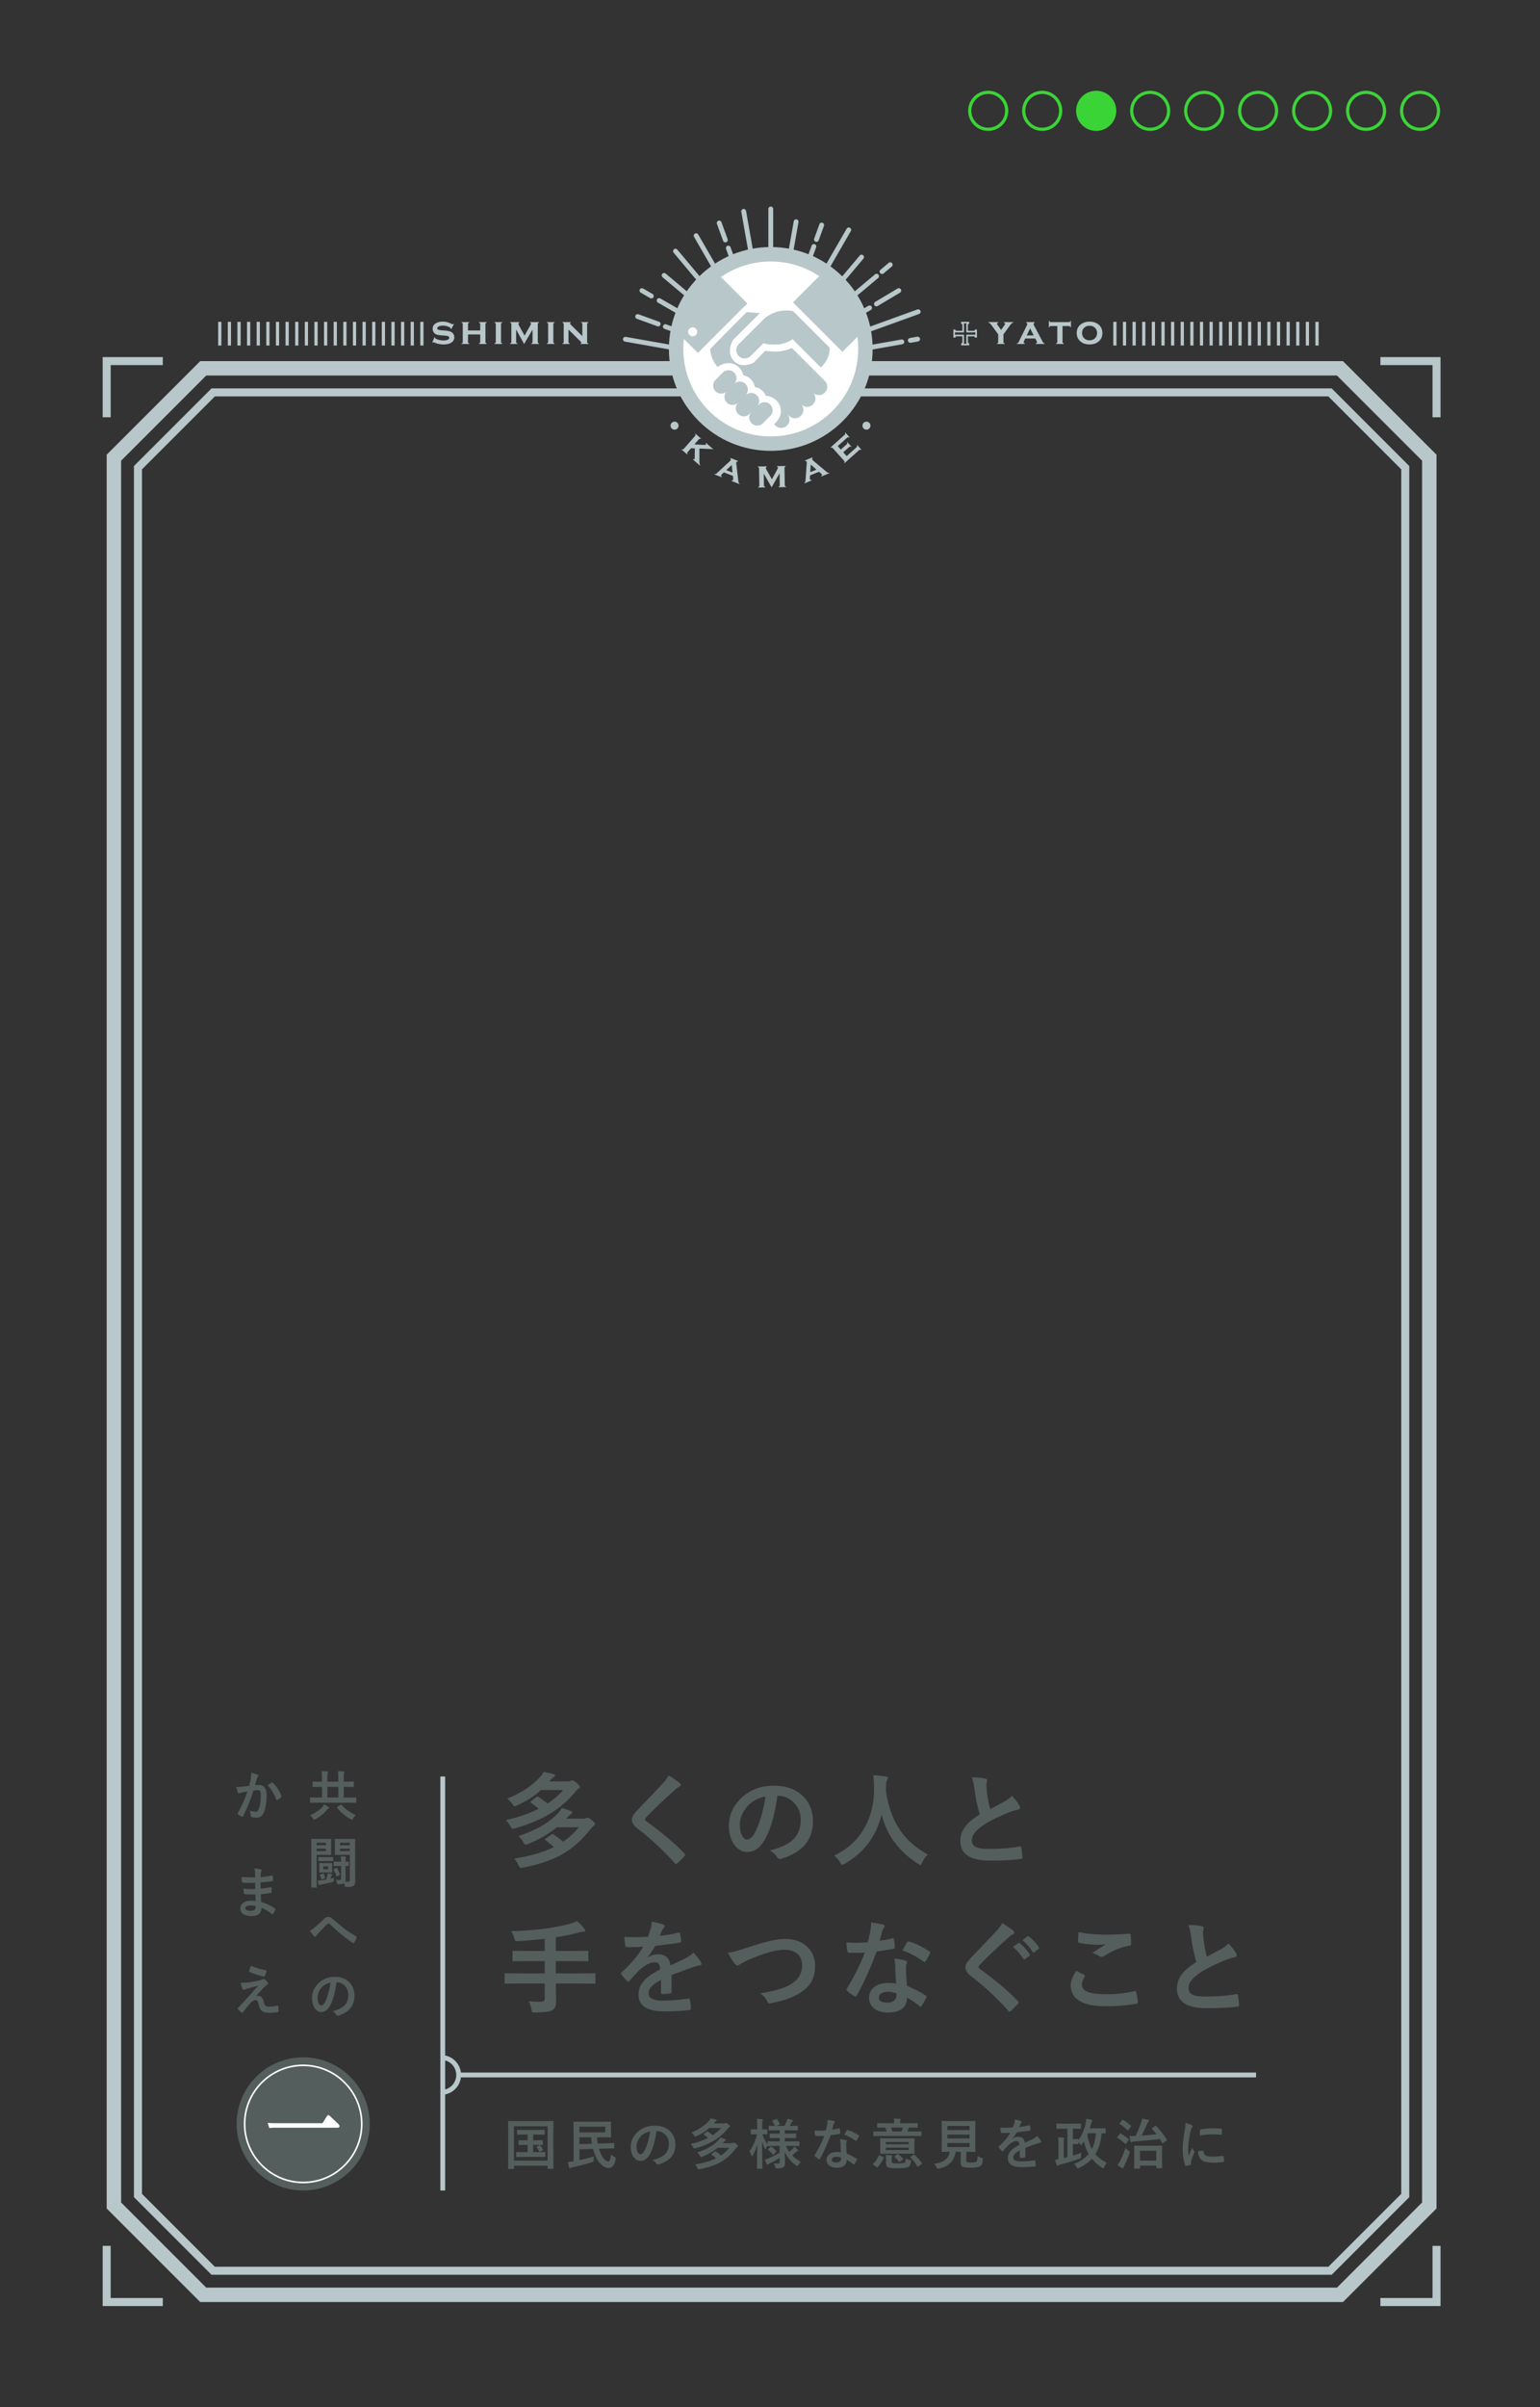 <svg xmlns="http://www.w3.org/2000/svg" xmlns:xlink="http://www.w3.org/1999/xlink" width="960" height="1500" viewBox="149.808 0 960 1500"><rect x="149.808" y="0" width="960" height="1500" fill="#333333" stroke="none"/><path fill="none" stroke="#B8C7C9" stroke-width="9" stroke-miterlimit="10" d="M985.104 229.515H276.512l-55.704 55.704v1089.115L276.474 1430h708.668l55.666-55.666V285.219z"/><path fill="none" stroke="#B8C7C9" stroke-width="5" stroke-miterlimit="10" d="M282.687 1415l-46.879-46.879V291.433l46.917-46.918H978.89l46.918 46.918v1076.688L978.929 1415zM1010.308 225.015h35v35M251.308 225.015h-35v35M1010.308 1434.5h35v-35M251.308 1434.5h-35v-35"/><defs><path id="p" d="M735.535 227.75c0-58.128-47.122-105.25-105.25-105.25s-105.25 47.122-105.25 105.25h210.5z"/></defs><clipPath id="q"><use xlink:href="#p" overflow="visible"/></clipPath><g clip-path="url(#q)" fill="none" stroke="#B8C7C9" stroke-width="3" stroke-linecap="round" stroke-miterlimit="10"><path d="M630.285 130.229v97.216M583.766 146.872l46.519 80.573M560.699 187.27l69.586 40.175M549.989 181.087l5.847 3.376M554.806 227.445h75.479M533.069 227.445h15.07M558.5 268.891l71.785-41.446M546.094 276.053l5.568-3.214M592.019 293.723l38.266-66.278M581.677 311.637l6.561-11.366M630.285 324.662v-97.217M665.418 288.296l-35.133-60.851M671.331 298.539l-2.953-5.117M678.894 311.637l-4.212-7.295M701.599 268.618l-71.314-41.173M714.477 276.053l-7.22-4.168M727.501 227.445h-97.216M691.907 191.868l-61.622 35.577M710.098 181.087l-13.941 8.315M678.894 143.254l-48.609 84.191"/><g><path d="M613.404 131.706l16.881 95.739M570.881 156.496l59.404 70.949M564.569 203.528l65.716 23.917M547.329 197.253l2.471.899 10.313 3.753M534.546 244.327l95.739-16.882M555.814 289.935l74.471-62.49M597.035 318.799l33.25-91.354M647.167 323.185l-16.882-95.74M692.774 301.917l-62.489-74.472M721.638 260.695l-91.353-33.25M711.995 213.037l-81.71 14.408M721.841 211.301l-4.568.805M696.244 172.1l-65.959 55.345M704.757 164.956l-5.119 4.297M657.171 153.577l-26.886 73.868M662.026 140.237l-3.274 8.996"/></g><g><path d="M603.812 154.581l26.473 72.864M598.136 138.96l3.843 10.575M563.808 171.619l66.477 55.826M539.659 211.41l86.166 15.193M548.067 257.371l82.218-29.926M574.045 294.471l56.24-67.026M617.788 298.321l12.497-70.876M615.092 313.611l1.536-8.71M660.21 309.663l-29.925-82.218M697.31 283.686l-67.025-56.241M716.45 242.639l-86.165-15.194M722.202 194.25l-91.917 33.195M686.903 160.195l-56.618 67.25M646.087 138.16l-15.802 89.285"/></g></g><defs><path id="r" d="M630.285 276.445c-15.76 0-30.575-6.138-41.719-17.282-11.145-11.143-17.281-25.958-17.281-41.718 0-15.759 6.137-30.575 17.281-41.718 11.144-11.144 25.959-17.282 41.719-17.282 15.761 0 30.574 6.139 41.719 17.282 11.144 11.143 17.281 25.959 17.281 41.718 0 15.76-6.138 30.575-17.281 41.718-11.144 11.145-25.958 17.282-41.719 17.282z"/></defs><use xlink:href="#r" overflow="visible" fill="#FFF"/><clipPath id="s"><use xlink:href="#r" overflow="visible"/></clipPath><g clip-path="url(#s)" fill="#B8C7C9"><path d="M625.659 213.902l-7.945 7.951a5.213 5.213 0 0 1-3.697 1.53 5.22 5.22 0 0 1-3.697-1.53 5.232 5.232 0 0 1 0-7.396l14.905-14.903s6.979-7.928 18.974-5.688l22.693 22.693s1.148 6.081-5.378 12.439c-1.186-1.13-17.63-17.629-17.63-17.629s-3.643 2.836-9.121 3.28c-5.422.442-9.104-.747-9.104-.747z"/><path d="M663.946 237.343l-20.524-20.524s-2.653 1.505-7.548 2.117c-3.84.479-9.065-.333-9.065-.333l-7.156 7.376s-7.86 4.301-12.681-1.408 0-12.978 0-12.978l16.537-16.464-8.231-.667s-20.95 21.062-22.768 23.063c.409 6.859 4.329 10.567 4.672 11.272 1.262-1.382 6.128-3.689 10.245-1.81 5.312 2.431 5.367 6.26 5.626 6.816 4.413 1.009 6.609 3.984 7.268 7.377 4.264.695 6.433 4.032 6.822 5.451 7.341.166 14.183 9.678 5.203 17.713.302.308.774.773.774.773 1.011 1.011 2.336 1.517 3.662 1.517s2.652-.506 3.664-1.517a5.18 5.18 0 0 0 .065-7.255l1.247 1.247a5.156 5.156 0 0 0 3.664 1.52c1.325 0 2.65-.506 3.661-1.52a5.181 5.181 0 0 0 .044-7.282l.164.168a5.171 5.171 0 0 0 3.665 1.518 5.183 5.183 0 0 0 3.662-8.845 5.165 5.165 0 0 0 3.663 1.519 5.16 5.16 0 0 0 3.664-1.519 5.176 5.176 0 0 0 .001-7.325z"/><path d="M629.967 252.104a5.003 5.003 0 0 0-7.079 0l-1.205 1.204a5.002 5.002 0 0 0-7.127-7.018 5.002 5.002 0 0 0-.044-7.029 5.003 5.003 0 0 0-6.908-.154 5.003 5.003 0 0 0-7.216-6.929l-4.561 4.562a5.004 5.004 0 0 0 0 7.078 4.99 4.99 0 0 0 6.908.156 5.002 5.002 0 0 0 7.167 6.972 5.002 5.002 0 0 0 3.584 8.496 4.987 4.987 0 0 0 3.54-1.467l1.207-1.204a4.998 4.998 0 0 0 .095 6.97 4.986 4.986 0 0 0 3.541 1.468 4.984 4.984 0 0 0 3.539-1.468l4.561-4.559a5.004 5.004 0 0 0-.002-7.078zM676.133 156.415l30.82 30.82-32.002 32.003-30.82-30.82zM578.841 152.271l-30.822 30.819 36.823 36.824 30.82-30.82-36.821-36.823zm2.767 57.305a2.802 2.802 0 0 1-2.802-2.803 2.802 2.802 0 1 1 5.605 0 2.802 2.802 0 0 1-2.803 2.803z"/></g><use xlink:href="#r" overflow="visible" fill="none" stroke="#B8C7C9" stroke-width="9" stroke-miterlimit="10"/><circle fill="#B8C7C9" cx="570.308" cy="265.25" r="2.5"/><path fill="#B8C7C9" d="M582.969 279.414l-2.399-.09-2.146 2.454c-.159.183-.24.357-.242.526-.002.168.075.378.229.628l-.215.246-3.494-3.054.216-.247c.252.127.465.178.638.152.172-.025.339-.13.498-.312l7.065-8.082c.16-.182.239-.356.239-.522s-.078-.374-.233-.624l.216-.246 3.494 3.054-.216.247c-.263-.126-.479-.177-.646-.151-.167.024-.331.129-.49.311l-2.832 3.24 6.312.285c.466.023.771-.047.916-.211.154-.177.086-.443-.203-.8l.216-.247 4.441 3.883-.216.247c-.254-.16-.5-.256-.736-.288s-.876-.051-1.919-.057l-5.657-.24-.017 7.405c-.005.955.022 1.604.083 1.944s.197.656.41.946l-.216.247-4.327-3.783.216-.247c.39.208.654.232.792.075.051-.058.082-.133.092-.222s.014-.37.014-.844l.117-5.623zM606.669 296.534l-5.633-2.167-1.148 1.09c-.276.262-.45.483-.521.666-.134.35.014.662.444.937l-.118.307-4.5-1.731.118-.307c.294.063.532.058.715-.014.183-.072.435-.255.757-.551l7.959-7.333c.299-.278.498-.545.596-.8.115-.3 0-.61-.343-.936l.118-.307 4.757 1.831-.118.306c-.463.006-.759.178-.888.513-.093.24-.116.571-.068.991l1.257 10.566c.072.575.153.962.245 1.159.091.196.275.381.553.554l-.118.307-5.004-1.926.118-.307c.504.104.826-.028.966-.392.087-.225.103-.539.05-.943l-.194-1.513zm-.221-2.055l-.49-4.712-3.425 3.205 3.915 1.507zM630.835 303.671l-4.933-8.551.127 7.426c.004.242.062.427.173.554.111.128.309.231.591.312l.006.328-4.359.075-.006-.328c.272-.075.464-.181.575-.315.111-.134.165-.322.161-.564l-.183-10.733c-.004-.242-.062-.427-.173-.553-.112-.127-.309-.228-.591-.301l-.005-.328 5.544-.094.005.327c-.366.124-.545.35-.54.678.005.32.145.708.418 1.165l3.375 5.88 3.195-5.911c.365-.623.545-1.063.541-1.321-.006-.32-.201-.52-.585-.6l-.006-.328 5.403-.092.006.328c-.279.082-.474.19-.58.32-.107.131-.159.317-.155.56l.183 10.723c.004.241.063.428.174.558.111.131.309.233.592.307l.005.328-4.64.079-.006-.328c.272-.075.464-.181.574-.315.111-.135.165-.323.161-.565l-.126-7.437-4.921 8.716zM660.347 293.983l-5.59 2.275-.091 1.581c-.022.38.003.661.077.842.141.348.463.474.964.379l.124.304-4.467 1.818-.123-.304c.257-.155.428-.321.512-.5.084-.177.143-.483.176-.919l.781-10.794c.027-.407-.01-.738-.113-.991-.121-.297-.418-.446-.891-.448l-.123-.303 4.721-1.922.123.304c-.332.321-.432.647-.295.98.096.239.307.495.629.769l8.149 6.843c.446.37.771.596.972.677s.463.09.782.026l.124.303-4.966 2.021-.124-.304c.438-.27.584-.585.438-.946-.092-.224-.295-.464-.611-.721l-1.178-.97zm-1.569-1.347l-3.582-3.1-.304 4.682 3.886-1.582zM675.474 281.84l2.132 2.386 6.213-5.552c.181-.161.282-.325.308-.491.023-.166-.029-.382-.161-.646l.245-.22 2.584 2.893-.244.219c-.235-.157-.439-.233-.614-.229s-.353.086-.532.248l-9.113 8.145-.219-.245c.156-.234.232-.438.229-.613-.004-.174-.086-.352-.248-.533l-7.152-8.003c-.162-.181-.324-.281-.489-.302s-.381.03-.647.154l-.219-.244 8.843-7.902c.187-.167.292-.334.313-.502.023-.168-.029-.381-.158-.644l.236-.211 2.584 2.893-.235.211c-.248-.16-.456-.237-.624-.232-.168.006-.345.092-.531.258l-5.941 5.311 1.92 2.15 3.688-3.296c.181-.161.283-.325.307-.493s-.027-.384-.15-.651l.236-.212 2.521 2.822-.236.212c-.242-.154-.449-.23-.619-.228-.17.002-.35.087-.535.254l-3.692 3.293z"/><circle fill="#B8C7C9" cx="689.933" cy="265.25" r="2.5"/><path fill="#545E5C" d="M465.954 1120.813c8.771-3.583 15.552-8.021 20.344-13.313.875-.875 1.667-1.979 2.375-3.313a48.19 48.19 0 0 1 6.188 1.406c.604.104.906.375.906.813 0 .354-.261.677-.781.969-.5.25-1.094.781-1.781 1.594l-.969 1.094h10.969c1.042 0 1.802-.104 2.281-.313.521-.167.906-.25 1.156-.25.583 0 1.417.469 2.5 1.406 1.458 1.188 2.188 2.042 2.188 2.563 0 .438-.261.802-.781 1.094-.688.458-1.365 1.114-2.031 1.969-4.646 5.5-9.833 10-15.563 13.5-6.167 3.792-13.573 6.886-22.219 9.281-.688.167-1.136.25-1.344.25-.396 0-.865-.511-1.406-1.531-.875-1.583-1.833-2.864-2.875-3.844 7.708-1.708 14.531-4.052 20.469-7.031-1.792-1.604-3.323-2.802-4.594-3.594-.333-.271-.5-.458-.5-.563 0-.167.167-.386.5-.656l3.188-2.5c.271-.208.5-.313.688-.313s.448.104.781.313a59.676 59.676 0 0 1 5.531 4.031c3.708-2.458 6.948-5.271 9.719-8.438h-13.906c-4.25 3.917-9.24 7.125-14.969 9.625-.688.333-1.156.5-1.406.5-.271 0-.677-.386-1.219-1.156-.814-1.187-1.96-2.385-3.439-3.593zm7.031 23.343c6.271-2.125 11.469-4.458 15.594-7a47.111 47.111 0 0 0 9.156-7.344c.875-.938 1.646-2 2.313-3.188a51.72 51.72 0 0 1 5.5 1.844c.646.271.969.614.969 1.031 0 .354-.261.677-.781.969-.438.229-1.011.719-1.719 1.469l-1.344 1.344h10.188c1.021 0 1.771-.104 2.25-.313.521-.208.854-.313 1-.313.583 0 1.531.573 2.844 1.719 1.188 1.042 1.781 1.792 1.781 2.25 0 .375-.261.739-.781 1.094-.625.479-1.261 1.114-1.906 1.906-5.479 7.104-11.604 12.511-18.375 16.219-6.229 3.396-14.146 6.052-23.75 7.969-.708.125-1.198.188-1.469.188-.479 0-.927-.511-1.344-1.531-.708-1.646-1.625-3.073-2.75-4.281 10.146-1.625 18.375-4.021 24.688-7.188-1.75-1.604-3.417-2.969-5-4.094-.292-.292-.438-.5-.438-.625 0-.167.156-.364.469-.594l3.438-2.5c.292-.188.531-.281.719-.281s.438.094.75.281c1.792 1.125 3.719 2.625 5.781 4.5 3.563-2.396 6.844-5.406 9.844-9.031h-13.688c-4.708 3.896-10.708 7.396-18 10.5-.896.292-1.406.438-1.531.438-.292 0-.677-.448-1.156-1.344-1.002-1.75-2.086-3.114-3.252-4.094zM566.566 1106.344c2.938 1.729 5.292 3.354 7.063 4.875.333.271.5.604.5 1 0 .563-.302.969-.906 1.219-1 .521-2.021 1.271-3.063 2.25-7.021 6.292-12.844 11.833-17.469 16.625-.563.688-.844 1.156-.844 1.406 0 .333.281.719.844 1.156 9.792 7.083 17.729 13.802 23.813 20.156.292.375.438.656.438.844 0 .208-.146.458-.438.75-1.708 1.854-3.188 3.333-4.438 4.438-.396.333-.688.5-.875.5s-.448-.188-.781-.563c-7.146-8.021-14.906-15.229-23.281-21.625-2.271-1.729-3.406-3.531-3.406-5.406 0-1.021.313-2.011.938-2.969.396-.625 1.125-1.511 2.188-2.656 1.646-1.75 4.531-4.792 8.656-9.125 3.188-3.313 5.729-6 7.625-8.063 1.581-1.708 2.727-3.312 3.436-4.812zM634.397 1119.094c-1.604 11.854-4.271 21.042-8 27.563-2.813 4.917-6.448 7.375-10.906 7.375-3.229 0-5.958-1.625-8.188-4.875-2.083-3.083-3.125-6.938-3.125-11.563 0-6.271 2.406-11.823 7.219-16.656 5.458-5.458 12.396-8.188 20.813-8.188 8.021 0 14.271 2.375 18.75 7.125 3.75 4 5.625 9.021 5.625 15.063 0 11.583-6.573 19.354-19.719 23.313-.375.104-.688.156-.938.156-.625 0-1.229-.438-1.813-1.313-.917-1.438-2.406-2.781-4.469-4.031 6.583-1.563 11.375-3.761 14.375-6.594 3.291-3.104 4.938-7.281 4.938-12.531 0-4.271-1.49-7.875-4.469-10.813-2.709-2.688-5.99-4.031-9.844-4.031h-.249zm-7.437.375c-4.563.917-8.208 2.854-10.938 5.813-3.333 3.75-5 7.698-5 11.844 0 2.938.531 5.302 1.594 7.094.833 1.375 1.75 2.063 2.75 2.063 1.75 0 3.354-1.302 4.813-3.906 1.563-2.854 2.989-6.521 4.281-11 1.166-4.064 2-8.033 2.5-11.908zM728.229 1155.625c-1.458 1.396-2.656 3.063-3.594 5-.479 1.021-.864 1.531-1.156 1.531-.208 0-.698-.261-1.469-.781-11.875-7.646-19.406-17.844-22.594-30.594-3.417 13.604-11.136 23.823-23.156 30.656-.792.438-1.281.656-1.469.656-.313 0-.739-.511-1.281-1.531-.938-1.542-2.177-2.979-3.719-4.313 8.729-4.042 15.261-10.219 19.594-18.531 3.583-6.854 5.344-14.583 5.281-23.188-.083-3.604-.229-6.375-.438-8.313 2.479.125 5.104.386 7.875.781.813.104 1.219.438 1.219 1 0 .396-.208.927-.625 1.594-.354.583-.531 2-.531 4.25-.042.5-.063 1.261-.063 2.281 1.479 10.042 4.552 18.354 9.219 24.938 4.146 5.835 9.782 10.689 16.907 14.564zM755.591 1107.563c3.5 0 6.303.261 8.406.781.771.188 1.156.521 1.156 1l-.469 2.688c0 .417.104 1.854.313 4.313a97.16 97.16 0 0 0 2.063 11 531.318 531.318 0 0 1 4.688-2.5l4.406-2.375c2.063-1.208 3.531-2.354 4.406-3.438 1.979 2.042 3.542 4.042 4.688 6 .292.458.438.906.438 1.344 0 .729-.427 1.156-1.281 1.281-1.604.271-3.656.917-6.156 1.938-6.291 2.563-11.302 5.052-15.031 7.469-5.041 3.313-7.563 6.542-7.563 9.688 0 2.021.886 3.448 2.656 4.281 1.604.729 4.115 1.094 7.531 1.094 7.604 0 14.115-.5 19.531-1.5.167-.021.303-.031.406-.031.396 0 .646.271.75.813.25 1.375.459 3.364.625 5.969.063.646-.322 1-1.156 1.063-4.854.646-11.208.969-19.063.969-12.333 0-18.5-4.094-18.5-12.281 0-3.563 1.24-6.792 3.719-9.688 1.834-2.167 4.646-4.448 8.438-6.844-1.479-4.75-2.583-9.948-3.313-15.594-.459-3.42-1.021-5.899-1.688-7.44zM473.141 1236l-8.063.125c-.354 0-.563-.042-.625-.125s-.094-.281-.094-.594v-5.094c0-.354.042-.563.125-.625.083-.063.281-.094.594-.094l8.063.125h16.25v-7.688h-10.625l-8.781.125c-.333 0-.531-.052-.594-.156-.063-.083-.094-.292-.094-.625v-5.125c0-.417.229-.625.688-.625l8.781.125h10.625v-7.594c-4.625.542-10.094 1.021-16.406 1.438-.417.021-.677.031-.781.031-.646 0-1.063-.125-1.25-.375-.146-.188-.333-.688-.563-1.5-.5-1.625-1.146-3.073-1.938-4.344 8.146-.25 15.292-.802 21.438-1.656 5.417-.75 10.063-1.625 13.938-2.625 1.729-.438 3.635-1.104 5.719-2 1.833 1.646 3.344 3.229 4.531 4.75.396.438.594.844.594 1.219 0 .417-.365.625-1.094.625a15.6 15.6 0 0 0-3 .531c-4.417 1.188-9.177 2.167-14.281 2.938v8.563h10.875l8.719-.125c.458 0 .688.208.688.625v5.125c0 .375-.042.604-.125.688-.083.063-.271.094-.563.094l-8.719-.125h-10.875v7.688h15.938l8.063-.125c.333 0 .531.042.594.125s.094.281.094.594v5.094c0 .333-.037.536-.109.609-.073.073-.266.109-.578.109l-8.063-.125h-15.938v2.125l.188 8.688c0 1.563-.167 2.75-.5 3.563-.292.75-.813 1.438-1.563 2.063-1.354 1.063-5 1.594-10.938 1.594a16.52 16.52 0 0 1-.75.031c-.625 0-1.031-.136-1.219-.406-.146-.229-.292-.761-.438-1.594-.438-2.188-1.021-3.875-1.75-5.063 1.958.271 4.417.406 7.375.406 1.104 0 1.844-.219 2.219-.656.313-.354.469-.927.469-1.719V1236h-16.251zM556.035 1197.5c3 .479 5.427 1.083 7.281 1.813.521.188.781.552.781 1.094 0 .396-.146.708-.438.938-.375.313-.74.823-1.094 1.531-.083.208-.219.521-.406.938-.375.896-.74 1.739-1.094 2.531 4.125-.479 8.01-1.146 11.656-2 .146-.021.271-.031.375-.031.333 0 .552.229.656.688.375 1.479.594 3.011.656 4.594v.188c0 .458-.365.739-1.094.844a448.537 448.537 0 0 1-15 1.938c-2.104 3.375-3.698 5.739-4.781 7.094l.063.125c2.021-1.313 4.156-1.969 6.406-1.969 4.604 0 7.198 2.302 7.781 6.906 4.375-2.021 7.521-3.521 9.438-4.5 2.063-1.083 3.677-2.229 4.844-3.438 1.979 2.083 3.479 3.958 4.5 5.625.333.521.5.989.5 1.406 0 .479-.323.781-.969.906a21.03 21.03 0 0 0-3.906.969c-6.271 2.208-10.854 3.906-13.75 5.094v10.313c0 .646-.406 1.031-1.219 1.156a30.798 30.798 0 0 1-4.531.313c-.563 0-.844-.344-.844-1.031 0-3.667.021-6.261.063-7.781-2.958 1.521-5.031 3.011-6.219 4.469-1 1.208-1.5 2.552-1.5 4.031 0 2.938 2.958 4.406 8.875 4.406 4.646 0 9.958-.427 15.938-1.281h.188c.417 0 .646.239.688.719.396 1.771.594 3.521.594 5.25v.219c0 .646-.24.969-.719.969-4.333.563-9.615.844-15.844.844-10.708 0-16.063-3.521-16.063-10.563 0-3.271 1.188-6.177 3.563-8.719 2.104-2.25 5.417-4.542 9.938-6.875-.104-1.729-.427-2.906-.969-3.531-.5-.604-1.333-.906-2.5-.906h-.375c-2.479.104-5.427 1.646-8.844 4.625-1.979 1.938-4.115 4.261-6.406 6.969-.313.375-.573.563-.781.563-.167 0-.396-.146-.688-.438-1.813-1.813-3.031-3.219-3.656-4.219-.167-.229-.25-.427-.25-.594 0-.229.146-.458.438-.688 5.813-5.188 10.281-10.479 13.406-15.875-2.979.125-6.396.188-10.25.188-.479 0-.781-.344-.906-1.031-.146-.813-.354-2.573-.625-5.281a159.749 159.749 0 0 0 14.719-.094 52.503 52.503 0 0 0 1.906-5.5c.311-1.275.468-2.578.468-3.911zM603.615 1216.844c2.542-.292 6.677-1.396 12.406-3.313 10.5-3.542 18.187-5.313 23.062-5.313 6.084 0 10.865 1.771 14.344 5.313 2.979 3.063 4.469 6.948 4.469 11.656 0 4.396-1.052 8.083-3.156 11.063-1.791 2.542-4.5 4.781-8.125 6.719-2.521 1.417-5.344 2.573-8.469 3.469-1.521.438-4.114 1.052-7.781 1.844-.396.083-.708.125-.938.125-.583 0-1.021-.386-1.313-1.156-.854-2.021-2.344-3.708-4.469-5.063 7.708-1.271 13.49-2.844 17.343-4.719 5.896-2.979 8.844-7.229 8.844-12.75 0-3.25-1.072-5.729-3.219-7.438-1.916-1.521-4.51-2.281-7.781-2.281-5.438 0-13.146 2.198-23.125 6.594-2.688 1.333-4.156 2.094-4.406 2.281-.75.646-1.333.969-1.75.969-.563 0-1.177-.448-1.844-1.344-1.394-1.708-2.759-3.927-4.092-6.656zM698.163 1209.281c2.166-.208 4.813-.667 7.938-1.375.207-.083.363-.125.469-.125.25 0 .406.208.469.625.332 1.563.531 3.292.594 5.188 0 .438-.262.688-.781.75-2.209.458-5.73 1.031-10.563 1.719-4.438 11.75-8.594 20.906-12.469 27.469-.25.417-.49.625-.719.625-.146 0-.396-.104-.75-.313-1.793-1.083-3.271-2.177-4.438-3.281-.293-.229-.438-.458-.438-.688 0-.25.104-.511.313-.781 4.729-7.813 8.426-15.25 11.094-22.313-1.625.083-3.762.125-6.406.125-1.293 0-2.469-.021-3.531-.063-.48 0-.781-.344-.906-1.031-.25-1.021-.459-2.833-.625-5.438 2.313.167 4.291.25 5.938.25 2.479 0 4.938-.104 7.375-.313.563-1.979 1.113-4.364 1.656-7.156.27-1.5.406-3.229.406-5.188 3.666.5 6.156.948 7.469 1.344.688.125 1.031.438 1.031.938 0 .438-.188.844-.563 1.219-.355.479-.699 1.271-1.031 2.375-.105.354-.365 1.281-.781 2.781-.294 1.084-.544 1.97-.751 2.657zm10.281 26.75c-.293-3.146-.48-6.813-.563-11-.063-1.729-.24-3.239-.531-4.531 2.895.292 5.219.698 6.969 1.219.604.125.906.458.906 1 0 .146-.125.594-.375 1.344a6.183 6.183 0 0 0-.281 1.906c0 .146.01.386.031.719 0 3.271.229 6.896.688 10.875 4.854 1.958 8.697 3.948 11.531 5.969.375.271.563.521.563.75 0 .146-.063.344-.188.594-.959 1.958-1.938 3.688-2.938 5.188-.188.292-.387.438-.594.438-.168 0-.375-.125-.625-.375-1.918-1.667-4.521-3.458-7.813-5.375 0 3.313-1.209 5.771-3.625 7.375-2.021 1.313-4.771 1.969-8.25 1.969-3.793 0-6.771-.938-8.938-2.813-1.896-1.625-2.844-3.719-2.844-6.281 0-3 1.207-5.354 3.625-7.063 2.125-1.521 4.863-2.281 8.219-2.281a32.805 32.805 0 0 1 5.033.373zm.125 6.094c-1.896-.646-3.637-.969-5.219-.969-1.793 0-3.209.354-4.25 1.063-.959.667-1.438 1.552-1.438 2.656 0 2.042 1.813 3.063 5.438 3.063 1.813 0 3.229-.479 4.25-1.438.854-.813 1.281-1.844 1.281-3.094.001-.604-.021-1.031-.062-1.281zm3.782-26.75c1.75-3.104 2.707-4.771 2.875-5 .25-.396.51-.594.781-.594.145 0 .332.042.563.125 3.832 1.042 8.02 3.052 12.563 6.031.375.25.563.479.563.688 0 .229-.084.489-.25.781-.668 1.458-1.563 3.042-2.688 4.75-.188.292-.387.438-.594.438-.146 0-.334-.083-.563-.25-5-3.396-9.418-5.719-13.25-6.969zM774.495 1198.344c2.938 1.729 5.291 3.354 7.063 4.875.332.271.5.604.5 1 0 .563-.303.969-.906 1.219-1 .521-2.021 1.271-3.063 2.25-7.021 6.292-12.844 11.833-17.469 16.625-.563.688-.844 1.156-.844 1.406 0 .333.281.719.844 1.156 9.791 7.083 17.729 13.802 23.813 20.156.291.375.438.656.438.844 0 .208-.146.458-.438.75-1.709 1.854-3.188 3.333-4.438 4.438-.396.333-.688.5-.875.5s-.449-.188-.781-.563c-7.146-8.021-14.906-15.229-23.281-21.625-2.271-1.729-3.406-3.531-3.406-5.406 0-1.021.313-2.011.938-2.969.395-.625 1.125-1.511 2.188-2.656 1.645-1.75 4.531-4.792 8.656-9.125 3.188-3.313 5.729-6 7.625-8.063 1.581-1.708 2.727-3.312 3.436-4.812zm6.719 14.844l3.406-2.375a.588.588 0 0 1 .375-.156c.166 0 .354.094.563.281 2.188 1.688 4.219 3.979 6.094 6.875.125.167.188.313.188.438 0 .208-.125.396-.375.563l-2.688 2c-.188.125-.355.188-.5.188-.209 0-.406-.136-.594-.406-1.981-3.044-4.137-5.513-6.469-7.408zm5.906-4.219l3.188-2.313c.166-.104.301-.156.406-.156.145 0 .332.094.563.281 2.457 1.875 4.479 4.073 6.063 6.594.125.208.188.386.188.531 0 .229-.125.438-.375.625l-2.563 2c-.188.125-.355.188-.5.188-.209 0-.406-.136-.594-.406-1.794-2.855-3.919-5.302-6.376-7.344zM820.702 1228.094c1.646.833 3.291 1.688 4.938 2.563.333.188.5.396.5.625 0 .146-.063.323-.188.531-1.125 1.708-1.688 3.333-1.688 4.875 0 2.188 1.322 3.75 3.969 4.688 2.416.875 6.156 1.313 11.219 1.313 5.916 0 11.697-.614 17.344-1.844.229-.042.416-.063.563-.063.416 0 .677.219.781.656.5 1.896.844 3.979 1.031 6.25v.125c0 .438-.365.719-1.094.844-5.604 1.021-11.969 1.531-19.094 1.531-7.584 0-13.219-1.261-16.906-3.781-3.188-2.188-4.781-5.239-4.781-9.156 0-2.584 1.135-5.637 3.406-9.157zm1.406-24.188c4.666 1.104 10.656 1.656 17.969 1.656 2.938 0 7.458-.188 13.563-.563h.188c.458 0 .719.239.781.719.208 1.625.313 3.438.313 5.438 0 .833-.365 1.281-1.094 1.344-5.021.75-10.24 2.864-15.656 6.344-.521.375-1.063.563-1.625.563-.438 0-.886-.125-1.344-.375-1.438-.958-2.928-1.646-4.469-2.063 3.479-2.271 6.271-4.042 8.375-5.313-.938.125-2.688.188-5.25.188-3.396 0-7.125-.364-11.188-1.094-.563-.125-.844-.511-.844-1.156 0-.667.094-2.563.281-5.688zM890.632 1199.563c3.5 0 6.301.261 8.406.781.77.188 1.156.521 1.156 1l-.469 2.688c0 .417.104 1.854.313 4.313a97.16 97.16 0 0 0 2.063 11c1.27-.688 2.832-1.521 4.688-2.5l4.406-2.375c2.063-1.208 3.531-2.354 4.406-3.438 1.979 2.042 3.541 4.042 4.688 6 .291.458.438.906.438 1.344 0 .729-.428 1.156-1.281 1.281-1.605.271-3.656.917-6.156 1.938-6.293 2.563-11.303 5.052-15.031 7.469-5.043 3.313-7.563 6.542-7.563 9.688 0 2.021.885 3.448 2.656 4.281 1.604.729 4.113 1.094 7.531 1.094 7.604 0 14.113-.5 19.531-1.5a3.35 3.35 0 0 1 .406-.031c.395 0 .645.271.75.813.25 1.375.457 3.364.625 5.969.063.646-.324 1-1.156 1.063-4.855.646-11.209.969-19.063.969-12.334 0-18.5-4.094-18.5-12.281 0-3.563 1.238-6.792 3.719-9.688 1.832-2.167 4.645-4.448 8.438-6.844-1.48-4.75-2.584-9.948-3.313-15.594-.46-3.42-1.022-5.899-1.688-7.44zM469.813 1351.568h-2.889c-.166 0-.269-.02-.307-.058-.039-.039-.058-.147-.058-.324l.066-13.049v-6.757l-.066-9.313c0-.188.022-.299.066-.332.044-.033.149-.05.315-.05l4.516.066h18.461l4.516-.066c.188 0 .299.022.332.066s.05.149.05.315l-.066 8.151v7.886l.066 13.049c0 .177-.022.288-.066.332-.044.033-.144.05-.299.05h-2.922c-.188 0-.299-.022-.332-.066s-.05-.149-.05-.315v-1.594h-20.951v1.627c0 .177-.022.288-.066.332-.045.034-.15.05-.316.05zm.382-26.612v21.449h20.951v-21.449h-20.951zm17.614 8.699c.177 0 .288.022.332.066.033.044.05.144.05.299v2.241c0 .188-.028.299-.083.332-.033.033-.133.05-.299.05l-3.868-.066h-1.776v4.516h2.789l4.383-.066c.199 0 .321.022.365.066.033.044.05.144.05.299v2.357c0 .166-.022.269-.066.307-.044.039-.161.059-.349.059l-4.383-.066h-8.566l-4.383.066c-.199 0-.321-.022-.365-.066-.033-.044-.05-.144-.05-.299v-2.357c0-.177.027-.282.083-.315.044-.033.155-.05.332-.05l4.383.066h2.341v-4.516H477.4l-3.935.066c-.188 0-.299-.022-.332-.066s-.05-.149-.05-.315v-2.241c0-.177.022-.282.066-.315.044-.033.149-.05.315-.05l3.935.066h1.328v-3.569h-1.976l-4.316.066c-.222 0-.332-.127-.332-.382v-2.274c0-.243.11-.365.332-.365l4.316.066h7.902l4.35-.066c.221 0 .332.122.332.365v2.274c0 .255-.111.382-.332.382l-4.35-.066h-2.49v3.569h1.776l3.87-.068zm-1.162 3.387a14.336 14.336 0 0 1 1.677 2.457.65.65 0 0 1 .083.232c0 .089-.122.193-.365.315l-1.461.78c-.155.077-.271.116-.349.116-.111 0-.222-.122-.332-.365-.432-.996-.952-1.832-1.561-2.507-.078-.089-.116-.16-.116-.216s.127-.155.382-.299l1.361-.714a.743.743 0 0 1 .282-.083c.1.002.233.096.399.284zM520.079 1343.749c-.133.73-.21 1.467-.232 2.208-.044.575-.116.924-.216 1.046-.089.089-.382.216-.88.382-3.63 1.151-7.609 2.181-11.937 3.088-.509.089-.88.205-1.112.349-.277.177-.504.266-.681.266-.266 0-.438-.183-.515-.548-.177-.675-.404-1.782-.681-3.32.94-.033 2.119-.172 3.536-.415v-18.345l-.066-5.993c0-.188.022-.299.066-.332.044-.033.149-.05.315-.05l5.08.066h12.252l5.362-.066c.232 0 .349.127.349.382l-.066 2.938v3.154l.066 2.972c0 .255-.116.382-.349.382l-5.362-.066h-3.055c.155 1.727.321 3.032.498 3.918l5.146-.149c1.284-.033 2.468-.083 3.553-.149a82.44 82.44 0 0 1 1.162-.05c.199 0 .315.022.349.066.022.033.033.139.033.315l.066 2.606c0 .177-.02.285-.058.324-.039.038-.147.058-.324.058-1.063 0-2.634.022-4.715.066l-4.466.133a19.426 19.426 0 0 0 1.295 3.403c.708 1.517 1.538 2.7 2.49 3.553.752.687 1.433 1.029 2.042 1.029.874 0 1.405-1.483 1.594-4.449.52.487 1.223.963 2.108 1.428.42.199.675.338.764.415.11.11.166.255.166.432 0 .11-.028.338-.083.681-.609 3.675-2.048 5.512-4.316 5.512-1.384 0-2.772-.581-4.167-1.743-1.351-1.118-2.523-2.646-3.52-4.582a28.47 28.47 0 0 1-2.042-5.578l-8.533.216v6.79a115.36 115.36 0 0 0 9.084-2.343zm7.039-14.991v-3.52h-16.12v3.52h16.12zm-8.816 3.088h-7.305v4.217l7.819-.199a58.72 58.72 0 0 1-.514-4.018zM559.039 1327.978c-.853 6.298-2.269 11.179-4.25 14.643-1.494 2.612-3.426 3.918-5.794 3.918-1.716 0-3.166-.863-4.35-2.59-1.107-1.638-1.66-3.686-1.66-6.143 0-3.331 1.278-6.281 3.835-8.849 2.899-2.899 6.585-4.35 11.057-4.35 4.261 0 7.581 1.262 9.961 3.785 1.992 2.125 2.988 4.792 2.988 8.002 0 6.153-3.492 10.282-10.476 12.385a1.9 1.9 0 0 1-.498.083c-.332 0-.653-.232-.963-.697-.487-.764-1.278-1.478-2.374-2.142 3.497-.83 6.043-1.998 7.637-3.503 1.749-1.649 2.623-3.868 2.623-6.657 0-2.269-.792-4.184-2.374-5.744-1.439-1.428-3.182-2.142-5.229-2.142h-.133zm-3.952.199c-2.424.487-4.361 1.517-5.811 3.088-1.771 1.992-2.656 4.09-2.656 6.292 0 1.561.282 2.816.847 3.769.442.73.93 1.096 1.461 1.096.93 0 1.782-.691 2.557-2.075.83-1.517 1.588-3.464 2.274-5.844a42.678 42.678 0 0 0 1.328-6.326zM580.733 1328.891c4.659-1.903 8.262-4.261 10.808-7.072.465-.465.885-1.052 1.262-1.76 1.162.188 2.258.438 3.287.747.321.056.481.199.481.432 0 .188-.139.359-.415.515-.266.133-.581.415-.946.847l-.515.581h5.827c.553 0 .957-.056 1.212-.166.276-.089.481-.133.614-.133.31 0 .752.249 1.328.747.774.631 1.162 1.085 1.162 1.361 0 .232-.139.426-.415.581-.365.243-.725.592-1.079 1.046-2.468 2.922-5.224 5.313-8.268 7.172-3.276 2.015-7.211 3.658-11.804 4.931-.365.089-.604.133-.714.133-.21 0-.459-.271-.747-.813-.465-.841-.974-1.521-1.527-2.042 4.095-.907 7.72-2.152 10.874-3.735-.952-.853-1.766-1.488-2.44-1.909-.177-.144-.266-.243-.266-.299 0-.089.088-.205.266-.349l1.693-1.328c.144-.11.266-.166.365-.166s.238.056.415.166a31.566 31.566 0 0 1 2.938 2.142c1.97-1.306 3.691-2.8 5.163-4.482h-7.388c-2.258 2.081-4.909 3.785-7.952 5.113-.365.177-.614.266-.747.266-.144 0-.36-.205-.647-.614-.431-.634-1.039-1.271-1.825-1.912zm3.735 12.401c3.331-1.129 6.093-2.368 8.284-3.719a25.023 25.023 0 0 0 4.864-3.901 8.788 8.788 0 0 0 1.229-1.693c1.007.276 1.981.604 2.922.979.343.144.515.326.515.548 0 .188-.139.359-.415.515-.232.122-.537.382-.913.78l-.714.714h5.412c.542 0 .94-.056 1.195-.166.276-.11.454-.166.531-.166.31 0 .813.305 1.511.913.631.554.946.952.946 1.195 0 .199-.139.393-.415.581-.332.255-.67.592-1.013 1.013-2.911 3.774-6.165 6.646-9.762 8.616-3.31 1.804-7.515 3.215-12.617 4.233-.376.066-.637.1-.78.1-.255 0-.493-.271-.714-.813a7.842 7.842 0 0 0-1.461-2.274c5.39-.863 9.762-2.136 13.115-3.818a27.836 27.836 0 0 0-2.656-2.175c-.155-.155-.232-.266-.232-.332 0-.089.083-.193.249-.315l1.826-1.328c.155-.1.282-.149.382-.149s.232.05.398.149c.952.598 1.976 1.395 3.071 2.391 1.893-1.272 3.636-2.872 5.229-4.798h-7.271c-2.501 2.069-5.689 3.929-9.563 5.578-.476.155-.747.232-.813.232-.155 0-.36-.238-.614-.714-.53-.931-1.106-1.655-1.726-2.176zM633.306 1337.225l-4.615.066c-.188 0-.299-.022-.332-.066s-.05-.144-.05-.299v-.116a8.216 8.216 0 0 0-.913 1.776c-.177.409-.315.614-.415.614s-.249-.183-.448-.548c-.653-1.185-1.207-2.579-1.66-4.184.011 3.818.061 7.825.149 12.02.011.94.033 2.114.066 3.52.022.642.033 1.002.033 1.079 0 .177-.028.288-.083.332-.033.033-.133.05-.299.05h-2.689c-.177 0-.282-.027-.315-.083-.033-.033-.05-.133-.05-.299l.033-2.341c.088-4.472.144-8.627.166-12.468-.697 2.623-1.649 4.908-2.855 6.856-.222.365-.393.548-.515.548s-.232-.183-.332-.548c-.343-1.096-.742-1.942-1.195-2.54 2.247-3.154 3.813-6.701 4.698-10.642h-.382l-3.121.066c-.177 0-.288-.027-.332-.083-.033-.044-.05-.155-.05-.332v-2.341c0-.199.022-.321.066-.365.044-.033.149-.05.315-.05l3.121.066h.515v-2.009c0-2.003-.094-3.52-.282-4.549a32.72 32.72 0 0 1 3.304.232c.365.077.548.205.548.382 0 .199-.072.438-.216.714-.133.321-.199 1.384-.199 3.188v2.042l2.822-.066c.166 0 .266.027.299.083.033.044.05.155.05.332v2.341c0 .199-.022.321-.066.365-.044.033-.139.05-.282.05l-2.756-.066c.83 2.401 1.92 4.499 3.271 6.292v-1.577c0-.177.022-.282.066-.315.044-.033.149-.05.315-.05l4.615.066h2.523v-2.075h-1.577l-4.25.066c-.177 0-.282-.022-.315-.066s-.05-.144-.05-.299v-2.108c0-.199.022-.321.066-.365.044-.033.144-.05.299-.05l4.25.066h1.577v-2.042h-2.042l-4.499.066c-.244 0-.365-.11-.365-.332v-2.191c0-.177.022-.282.066-.315.044-.033.144-.05.299-.05l3.536.066a24.257 24.257 0 0 0-1.527-2.855.57.57 0 0 1-.1-.266c0-.1.116-.205.349-.315l2.059-.78a1.32 1.32 0 0 1 .332-.083c.077 0 .183.083.315.249a16.47 16.47 0 0 1 1.627 2.789c.066.122.1.21.1.266 0 .1-.133.205-.398.315l-1.826.681h5.063c.619-1.195 1.084-2.158 1.395-2.889.154-.398.287-.896.398-1.494 1.084.199 2.064.426 2.938.681.365.11.548.266.548.465 0 .188-.116.359-.349.515-.199.144-.36.349-.481.614a25.861 25.861 0 0 1-1.162 2.108h.216l4.449-.066c.199 0 .315.022.349.066.044.044.066.144.066.299v2.191c0 .155-.027.249-.083.282-.044.033-.155.05-.332.05l-4.449-.066h-3.271v2.042h2.424l4.25-.066c.177 0 .282.027.315.083.033.044.05.155.05.332v2.108c0 .177-.022.282-.066.315-.045.033-.145.05-.299.05l-4.25-.066h-2.424v2.075h4.15l4.582-.066c.199 0 .315.022.349.066.022.033.033.133.033.299v2.258c0 .177-.017.282-.05.315s-.145.05-.332.05l-4.582-.066h-3.536a26.103 26.103 0 0 0 2.175 3.735 22.46 22.46 0 0 0 2.175-2.042 5.21 5.21 0 0 0 .847-1.179c.83.554 1.555 1.106 2.175 1.66.255.21.382.404.382.581 0 .199-.149.343-.448.432-.266.089-.604.305-1.013.647a44.333 44.333 0 0 1-2.308 2.075c1.438 1.472 3.237 2.812 5.396 4.018-.697.62-1.24 1.284-1.627 1.992-.255.454-.448.681-.581.681-.089 0-.338-.149-.747-.448-3.199-2.225-5.557-5.041-7.072-8.45.011.974.044 2.352.1 4.134.033 1.251.05 2.125.05 2.623 0 1.395-.365 2.357-1.096 2.889-.575.421-1.81.647-3.702.681-.576 0-.919-.056-1.029-.166-.089-.089-.188-.382-.299-.88a8.686 8.686 0 0 0-.896-2.175c.93.089 1.737.133 2.424.133.531 0 .88-.089 1.046-.266.144-.155.216-.438.216-.847v-2.391a59.72 59.72 0 0 1-6.159 3.403c-.554.266-.908.487-1.063.664-.155.21-.31.315-.465.315-.122 0-.249-.127-.382-.382a41.295 41.295 0 0 1-1.179-2.872c.83-.232 1.483-.459 1.959-.681 2.38-1.007 4.809-2.252 7.288-3.735v-4.15h-2.525zm-4.599 2.54c-.133-.089-.199-.172-.199-.249s.077-.199.232-.365l1.295-1.278c.177-.166.315-.249.415-.249.077 0 .177.039.299.116a13.567 13.567 0 0 1 2.889 2.573c.088.11.133.205.133.282 0 .089-.078.21-.232.365l-1.328 1.527c-.188.188-.332.282-.432.282-.078 0-.16-.061-.249-.183-.764-1.028-1.705-1.969-2.823-2.821zM668.563 1327.015c1.15-.11 2.557-.354 4.217-.73a.75.75 0 0 1 .249-.066c.133 0 .216.11.249.332.177.83.282 1.749.315 2.756 0 .232-.139.365-.415.398-1.174.243-3.044.548-5.611.913-2.357 6.242-4.565 11.106-6.624 14.593-.133.222-.261.332-.382.332-.078 0-.211-.056-.398-.166-.952-.575-1.738-1.156-2.357-1.743-.155-.122-.232-.243-.232-.365 0-.133.055-.271.166-.415 2.512-4.15 4.477-8.102 5.894-11.854-.863.044-1.998.066-3.403.066a48.46 48.46 0 0 1-1.876-.033c-.255 0-.415-.183-.481-.548-.133-.542-.244-1.505-.332-2.889 1.229.089 2.279.133 3.154.133 1.316 0 2.623-.056 3.918-.166.299-1.052.592-2.318.88-3.802.144-.797.216-1.716.216-2.756 1.947.266 3.271.504 3.968.714.365.066.548.232.548.498 0 .232-.1.448-.299.647-.188.255-.371.675-.548 1.262-.056.188-.194.681-.415 1.478-.157.575-.29 1.045-.401 1.411zm5.462 14.211c-.155-1.671-.255-3.619-.299-5.844-.033-.919-.128-1.721-.282-2.407 1.538.155 2.772.371 3.702.647.321.066.481.243.481.531 0 .077-.066.315-.199.714-.1.31-.149.647-.149 1.013 0 .077.005.205.017.382 0 1.737.121 3.663.365 5.777 2.578 1.04 4.621 2.098 6.126 3.171.199.144.299.276.299.398a.76.76 0 0 1-.1.315 23.898 23.898 0 0 1-1.561 2.756c-.1.155-.205.232-.315.232-.089 0-.199-.066-.332-.199-1.019-.886-2.402-1.837-4.15-2.855 0 1.76-.643 3.065-1.926 3.918-1.074.697-2.535 1.046-4.383 1.046-2.015 0-3.598-.498-4.748-1.494-1.008-.863-1.511-1.976-1.511-3.337 0-1.594.642-2.845 1.926-3.752 1.129-.808 2.584-1.212 4.366-1.212.919 0 1.81.067 2.673.2zm.067 3.237c-1.007-.343-1.932-.515-2.772-.515-.952 0-1.705.188-2.258.564-.51.354-.764.824-.764 1.411 0 1.085.963 1.627 2.889 1.627.963 0 1.715-.255 2.258-.764.453-.432.681-.979.681-1.644a4.873 4.873 0 0 0-.034-.679zm2.009-14.211c.93-1.649 1.438-2.534 1.527-2.656.133-.21.271-.315.415-.315a.93.93 0 0 1 .299.066c2.036.554 4.261 1.621 6.674 3.204.199.133.299.255.299.365 0 .122-.044.26-.133.415-.354.774-.83 1.616-1.428 2.523-.1.155-.205.232-.315.232-.078 0-.178-.044-.299-.133-2.657-1.803-5.003-3.037-7.039-3.701zM697.596 1343.301c.077-.155.155-.232.232-.232.044 0 .193.044.448.133l2.059.847c.276.089.415.188.415.299a.75.75 0 0 1-.066.249c-.73 1.849-1.965 3.774-3.702 5.777-.111.133-.216.199-.315.199s-.232-.066-.398-.199l-1.942-1.361c-.222-.166-.332-.305-.332-.415 0-.077.055-.177.166-.299a14.117 14.117 0 0 0 3.435-4.998zm1.212-12.269l-4.25.066c-.178 0-.282-.022-.315-.066s-.05-.144-.05-.299v-2.191c0-.177.021-.282.066-.315.044-.033.144-.05.299-.05l4.25.066h3.852a22.221 22.221 0 0 0-1.063-2.474l-4.582.066c-.199 0-.321-.027-.365-.083-.033-.044-.05-.149-.05-.315v-2.042c0-.188.027-.299.083-.332.044-.033.154-.05.332-.05l4.615.066h5.578v-.232c0-1.007-.078-1.893-.232-2.656 1.195 0 2.451.056 3.769.166.343.033.515.144.515.332 0 .122-.066.338-.199.647-.1.276-.149.78-.149 1.511v.232h6.026l4.615-.066c.188 0 .299.022.332.066s.05.149.05.315v2.042c0 .188-.022.305-.066.349-.044.033-.149.05-.315.05l-4.648-.066h-.448c-.166.288-.266.481-.299.581a26.95 26.95 0 0 0-.382.913c-.166.398-.311.725-.432.979h4.217l4.25-.066c.188 0 .305.022.349.066.033.044.05.144.05.299v2.191c0 .177-.022.282-.066.315-.045.033-.155.05-.332.05l-4.25-.066h-20.755zm16.02 1.461l4.698-.066c.177 0 .282.022.315.066s.05.149.05.315l-.066 2.706v3.503l.066 2.706c0 .177-.02.285-.059.324-.039.038-.141.058-.307.058l-4.698-.066h-11.289l-4.698.066c-.178 0-.282-.022-.315-.066s-.05-.149-.05-.315l.066-2.706v-3.503l-.066-2.706c0-.188.021-.299.066-.332.044-.033.144-.05.299-.05l4.698.066h11.29zm-.349 12.485c.697.409 1.527.747 2.49 1.013.365.1.586.183.664.249.088.066.133.188.133.365 0 .077-.017.26-.05.548-.288 1.693-.863 2.767-1.727 3.221-1.073.521-3.331.78-6.773.78-3.044 0-4.98-.193-5.811-.581-.454-.243-.774-.559-.963-.946-.199-.421-.299-1.029-.299-1.826v-2.142c0-1.063-.056-2.003-.166-2.822 1.45.044 2.601.122 3.453.232.409.066.614.166.614.299a.922.922 0 0 1-.166.515c-.133.222-.199.697-.199 1.428v1.295c0 .687.183 1.106.548 1.262.421.155 1.45.232 3.088.232 2.313 0 3.741-.139 4.283-.415.555-.256.848-1.158.881-2.707zm1.81-10.21h-14.244v1.461h14.244v-1.461zm0 5.03v-1.527h-14.244v1.527h14.244zm-3.569-14.028h-7.521c.321.664.642 1.488.963 2.474h5.611c.421-.931.736-1.755.947-2.474zm-2.989 16.651c1.018.697 1.992 1.594 2.922 2.689.088.122.133.21.133.266 0 .077-.089.193-.266.349l-1.544 1.278c-.188.166-.332.249-.432.249s-.216-.077-.349-.232c-.664-.896-1.561-1.854-2.689-2.872-.166-.1-.249-.172-.249-.216 0-.033.122-.149.365-.349l1.328-1.096c.199-.144.343-.216.432-.216s.205.05.349.15zm10.227.415c1.682 1.461 3.198 3.16 4.549 5.097.088.122.133.222.133.299 0 .089-.1.205-.299.349l-2.108 1.395c-.199.133-.343.199-.432.199-.077 0-.172-.089-.282-.266-.963-1.815-2.352-3.63-4.167-5.445-.122-.122-.183-.205-.183-.249s.116-.144.349-.299l1.727-1.112c.177-.11.304-.166.382-.166.065-.001.176.065.331.198zM759.233 1343.483c.73.476 1.555.869 2.474 1.179.365.133.587.232.664.299.089.077.133.193.133.349 0 .077-.017.249-.05.515-.1 1.229-.288 2.136-.564 2.723a3.056 3.056 0 0 1-1.029 1.229c-.863.675-2.756 1.013-5.678 1.013-2.579 0-4.283-.16-5.113-.481-.93-.398-1.395-1.201-1.395-2.407v-7.039h-3.071c-.985 5.733-4.466 9.225-10.442 10.476-.332.066-.57.1-.714.1-.232 0-.493-.282-.78-.847-.465-.896-1.019-1.633-1.66-2.208 5.888-.73 9.175-3.237 9.861-7.521h-.066l-4.599.066c-.188 0-.305-.022-.349-.066-.033-.044-.05-.149-.05-.315l.066-4.134v-10.177l-.066-4.217c0-.177.022-.282.066-.315.056-.033.166-.05.332-.05l4.665.066h10.957l4.632-.066c.188 0 .299.022.332.066s.05.144.05.299l-.066 4.217v10.177l.066 4.134c0 .177-.02.285-.059.323-.039.039-.146.059-.323.059l-4.632-.066h-.614v5.379c0 .653.204 1.023.614 1.112.365.11 1.245.166 2.64.166 1.55 0 2.523-.149 2.922-.448.531-.402.813-1.597.846-3.59zm-4.997-18.676h-13.862v2.49h13.862v-2.49zm-13.862 7.753h13.862v-2.407h-13.862v2.407zm13.862 5.378v-2.523h-13.862v2.523h13.862zM782.438 1320.756c1.594.255 2.883.575 3.868.963.276.1.415.293.415.581 0 .21-.078.376-.232.498-.199.166-.393.438-.581.813-.044.11-.116.276-.216.498-.199.476-.393.924-.581 1.345a54.808 54.808 0 0 0 6.192-1.063c.077-.011.144-.017.199-.017.177 0 .293.122.349.365.199.786.315 1.6.349 2.44v.1c0 .243-.193.393-.581.448-2.646.388-5.302.73-7.969 1.029-1.118 1.793-1.965 3.049-2.54 3.769l.033.066c1.073-.697 2.208-1.046 3.403-1.046 2.446 0 3.823 1.223 4.134 3.669 2.324-1.073 3.995-1.87 5.014-2.391 1.096-.575 1.953-1.185 2.573-1.826 1.052 1.106 1.849 2.103 2.391 2.988.177.276.266.525.266.747 0 .255-.172.415-.515.481-.687.1-1.378.271-2.075.515-3.331 1.173-5.767 2.075-7.305 2.706v5.479c0 .343-.216.548-.647.614-.742.11-1.544.166-2.407.166-.299 0-.448-.183-.448-.548 0-1.948.011-3.326.033-4.134-1.572.808-2.673 1.6-3.304 2.374-.531.642-.797 1.355-.797 2.142 0 1.561 1.571 2.341 4.715 2.341 2.468 0 5.29-.227 8.467-.681h.1c.222 0 .343.127.365.382.21.94.315 1.87.315 2.789v.116c0 .343-.127.515-.382.515-2.302.299-5.108.448-8.417.448-5.689 0-8.533-1.87-8.533-5.611 0-1.737.631-3.281 1.893-4.632 1.117-1.195 2.877-2.413 5.279-3.652-.056-.919-.227-1.544-.515-1.876-.266-.321-.708-.481-1.328-.481h-.199c-1.317.056-2.884.874-4.698 2.457-1.052 1.029-2.186 2.264-3.403 3.702-.166.199-.305.299-.415.299-.089 0-.211-.077-.365-.232-.963-.963-1.61-1.71-1.942-2.241-.089-.122-.133-.227-.133-.315 0-.122.077-.243.232-.365 3.088-2.756 5.462-5.567 7.122-8.434-1.583.066-3.398.1-5.445.1-.255 0-.415-.183-.481-.548-.077-.432-.188-1.367-.332-2.806a85.504 85.504 0 0 0 7.819-.05 28.092 28.092 0 0 0 1.013-2.922 8.745 8.745 0 0 0 .247-2.074zM819.19 1326.5h-.548v6.458h.614l2.341-.066c.199 0 .315.022.349.066.044.044.066.149.066.315v.365c1.992-2.656 3.464-5.916 4.416-9.778.354-1.627.548-2.828.581-3.603a41.15 41.15 0 0 1 3.154.681c.432.133.647.288.647.465 0 .155-.078.326-.232.515-.244.321-.471.886-.681 1.693a97.87 97.87 0 0 1-.747 2.656h5.063l4.449-.066c.232 0 .349.122.349.365v2.457c0 .243-.116.365-.349.365l-2.142-.033c-.332 4.98-1.633 9.313-3.901 12.999 1.627 1.893 4.028 3.729 7.205 5.512a7.584 7.584 0 0 0-1.71 2.507c-.222.521-.421.78-.598.78-.155 0-.432-.122-.83-.365-2.479-1.727-4.538-3.597-6.176-5.611-2.037 2.235-4.727 4.161-8.068 5.777-.443.199-.691.299-.747.299-.177 0-.415-.26-.714-.78-.398-.72-.952-1.411-1.66-2.075 3.918-1.517 6.967-3.58 9.147-6.192-1.361-2.324-2.368-4.92-3.021-7.786-.144.232-.509.78-1.096 1.644-.299.432-.526.647-.681.647-.1 0-.271-.172-.515-.515a16.265 16.265 0 0 0-1.146-1.461v1.046c0 .188-.027.299-.083.332-.044.033-.155.05-.332.05l-2.341-.066h-.614v7.172a73.464 73.464 0 0 0 5.163-1.81c-.066.819-.1 1.583-.1 2.291 0 .554-.045.886-.133.996-.089.11-.371.255-.847.432-3.387 1.239-7.3 2.44-11.737 3.603-.653.188-1.085.359-1.295.515-.277.177-.481.266-.614.266-.188 0-.36-.149-.515-.448a29.88 29.88 0 0 1-1.013-3.32 15.7 15.7 0 0 0 2.075-.282v-10.376c0-1.384-.066-2.457-.199-3.221 1.328.033 2.457.1 3.387.199.299.033.448.149.448.349 0 .11-.066.299-.199.564-.089.21-.133.902-.133 2.075v9.695l2.274-.581V1326.5h-2.407l-4.051.066c-.232 0-.349-.122-.349-.365v-2.557c0-.243.116-.365.349-.365l4.051.066h6.392l4.067-.066c.188 0 .299.022.332.066s.05.144.05.299v2.557c0 .177-.022.282-.066.315-.045.033-.149.05-.315.05l-4.064-.066zm13.763 2.822h-4.931a12.42 12.42 0 0 1-.365.913c.564 3.575 1.505 6.568 2.822 8.981 1.339-2.567 2.165-5.865 2.474-9.894zM848.571 1329.538c1.881 1.085 3.469 2.23 4.764 3.437.133.1.199.188.199.266 0 .066-.066.205-.199.415l-1.494 2.025c-.188.255-.326.382-.414.382-.066 0-.156-.056-.266-.166-1.307-1.328-2.895-2.551-4.766-3.669-.154-.122-.232-.216-.232-.282 0-.044.078-.166.232-.365l1.461-1.876c.155-.188.288-.282.398-.282.079-.001.184.038.317.115zm-2.175 19.573c.697-.886 1.246-1.71 1.645-2.474a56.072 56.072 0 0 0 3.32-8.168 14.018 14.018 0 0 0 1.975 1.743c.477.343.715.614.715.813 0 .044-.066.315-.199.813-.709 2.235-1.755 4.775-3.139 7.62-.276.554-.442.979-.498 1.278-.077.299-.227.448-.447.448-.166 0-.371-.066-.615-.199a17.316 17.316 0 0 1-2.757-1.874zm3.57-28.139c1.471.874 3.07 2.075 4.797 3.603.122.11.184.193.184.249 0 .066-.072.21-.217.432l-1.461 2.009c-.199.21-.338.315-.414.315-.066 0-.156-.05-.266-.149-1.539-1.571-3.116-2.845-4.732-3.818-.133-.089-.199-.16-.199-.216 0-.044.078-.172.232-.382l1.395-1.843c.155-.21.288-.315.398-.315.066-.002.16.038.283.115zm20.535 3.835a46.796 46.796 0 0 1 6.641 8.467c.078.144.117.243.117.299 0 .089-.111.216-.332.382l-1.992 1.428c-.244.155-.394.232-.449.232-.077 0-.166-.089-.266-.266a42.489 42.489 0 0 0-1.395-2.44c-6.707.753-11.98 1.268-15.82 1.544-.764.056-1.252.149-1.461.282-.232.133-.427.199-.582.199-.154 0-.287-.172-.398-.515-.243-.93-.459-2.069-.646-3.42.686.033 1.333.05 1.941.05.598 0 1.141-.017 1.627-.05h.199a68.308 68.308 0 0 0 3.504-8.434c.254-.741.426-1.521.514-2.341 1.461.199 2.707.448 3.736.747.432.122.646.299.646.531s-.127.448-.381.647c-.277.243-.582.77-.914 1.577-1.438 3.254-2.545 5.611-3.32 7.072 3.144-.232 6.248-.509 9.314-.83a32.27 32.27 0 0 0-2.822-3.221c-.111-.122-.166-.21-.166-.266 0-.066.109-.183.332-.349l1.727-1.295c.176-.133.299-.199.365-.199.054.003.148.058.281.169zm-10.441 26.529h-2.889c-.178 0-.283-.027-.316-.083-.033-.033-.049-.133-.049-.299l.066-6.192v-3.071l-.066-4.267c0-.188.021-.299.066-.332.043-.033.148-.05.314-.05l4.416.066h7.92l4.365-.066c.178 0 .283.022.316.066s.049.149.049.315l-.066 3.735v3.47l.066 6.159c0 .177-.021.282-.066.315-.044.033-.144.05-.299.05h-2.889c-.199 0-.32-.022-.365-.066-.033-.044-.049-.144-.049-.299v-1.295H860.44v1.461c0 .177-.021.288-.066.332-.044.034-.148.051-.314.051zm.38-11.107v6.143h10.145v-6.143H860.44zM888.825 1322.914c1.583.376 2.801.791 3.652 1.245.521.276.781.548.781.813 0 .166-.172.509-.516 1.029-.287.531-.559 1.334-.813 2.407-.953 4.217-1.428 7.88-1.428 10.99 0 1.45.066 2.772.199 3.968a978.686 978.686 0 0 0 2.307-5.063c.122.365.521 1.079 1.195 2.142.155.266.232.438.232.515 0 .177-.055.359-.166.548-.951 2.136-1.6 3.846-1.941 5.13-.066.21-.1.564-.1 1.063l.066.946c0 .232-.15.382-.449.448-.963.266-1.887.448-2.771.548h-.066c-.189 0-.316-.127-.383-.382-.498-1.239-.896-2.916-1.195-5.03a37.526 37.526 0 0 1-.365-5.097c0-3.121.388-6.84 1.162-11.156.4-2.325.599-4.012.599-5.064zm7.836 17.531l3.088-.266h.066c.178 0 .266.172.266.515.111 1.229.658 2.086 1.645 2.573.852.409 2.152.614 3.9.614 1.849 0 4.012-.144 6.492-.432.076-.011.127-.017.148-.017.178 0 .288.149.332.448.133.952.199 1.926.199 2.922 0 .222-.027.354-.082.398-.066.044-.232.077-.498.1-2.115.255-3.963.382-5.545.382-2.635 0-4.644-.249-6.027-.747-1.173-.432-2.107-1.123-2.805-2.075-.786-1.006-1.179-2.478-1.179-4.415zm1.08-9.645c.033-1.948.066-3.061.1-3.337.033-.332.193-.525.48-.581 2.191-.409 4.654-.614 7.389-.614 1.926 0 3.602.066 5.029.199.365.022.592.066.682.133.066.044.1.149.1.315 0 1.295-.023 2.258-.066 2.889-.033.276-.156.415-.365.415h-.084a79.227 79.227 0 0 0-5.545-.216c-2.236 0-4.81.266-7.72.797zM347.431 1123.337l-4.037.066c-.21 0-.315-.122-.315-.365v-2.64c0-.243.105-.365.315-.365l4.037.066h3.076v-6.624h-1.136l-4.321.066c-.168 0-.273-.027-.315-.083-.031-.044-.047-.155-.047-.332v-2.623c0-.222.121-.332.363-.332l4.321.066h1.136v-1.743c0-2.025-.074-3.63-.221-4.814 1.556.044 2.718.11 3.485.199.326.033.489.155.489.365 0 .122-.079.421-.236.896-.084.276-.126 1.395-.126 3.354v1.743h6.813v-1.743c0-2.025-.074-3.63-.221-4.814 1.524.033 2.686.1 3.485.199.326.033.489.155.489.365 0 .11-.079.409-.236.896-.084.266-.126 1.384-.126 3.354v1.743h1.577l4.337-.066c.231 0 .347.11.347.332v2.623c0 .199-.021.321-.063.365-.042.033-.137.05-.284.05l-4.337-.066h-1.577v6.624h3.454l4.006-.066c.168 0 .273.022.315.066.031.044.047.144.047.299v2.64c0 .166-.018.269-.055.308-.037.038-.139.058-.307.058l-4.006-.066h-20.126zm4.337 1.046c1.093.498 2.019.996 2.776 1.494.284.166.426.338.426.515 0 .21-.163.409-.489.598-.252.177-.573.487-.962.93-1.703 2.103-4.106 4.018-7.208 5.744-.378.177-.625.266-.741.266-.168 0-.416-.249-.741-.747-.505-.841-1.078-1.521-1.719-2.042 3.112-1.295 5.557-2.899 7.334-4.814.598-.666 1.04-1.313 1.324-1.944zm2.129-4.283h6.813v-6.624h-6.813v6.624zm17.696 10.874a9.612 9.612 0 0 0-1.64 2.175c-.305.542-.542.813-.71.813-.094 0-.331-.089-.709-.266-3.491-1.903-6.335-4.306-8.532-7.205-.084-.133-.126-.232-.126-.299 0-.089.116-.205.347-.349l1.94-1.195c.136-.1.242-.149.315-.149.084 0 .194.072.331.216 2.407 2.789 5.335 4.875 8.784 6.259zM352.636 1145.941l3.328-.033c.21 0 .315.11.315.332l-.063 2.955v3.37l.063 2.972c0 .243-.105.365-.315.365l-3.328-.066h-5.457v12.684l.063 7.404c0 .232-.116.349-.347.349h-2.729c-.231 0-.347-.116-.347-.349l.063-7.404v-14.792l-.063-7.487c0-.222.121-.332.363-.332l3.864.033h4.59zm.409 2.341h-5.867v1.561h5.867v-1.561zm0 5.213v-1.511h-5.867v1.511h5.867zm4.89 16.651c-.042.232-.084.741-.126 1.527-.053.487-.126.774-.221.863-.084.089-.326.188-.726.299a88.48 88.48 0 0 1-6.719 1.428c-.452.066-.773.16-.962.282-.179.11-.321.166-.426.166-.137 0-.252-.149-.347-.448-.2-.587-.374-1.389-.521-2.407.452 0 1.325-.072 2.618-.216 1.304-.166 2.155-.276 2.555-.332.326-.841.604-1.704.836-2.59a5.53 5.53 0 0 0 .252-1.494c1.073.232 1.903.448 2.492.647.168.066.252.177.252.332a.5.5 0 0 1-.189.415 2.141 2.141 0 0 0-.395.647 19.47 19.47 0 0 1-.567 1.494 28.318 28.318 0 0 0 2.194-.613zm-6.498-12.849h2.886l2.839-.066c.168 0 .268.022.299.066.032.044.047.144.047.299v1.81c0 .222-.116.332-.347.332l-2.839-.066h-2.886l-2.839.066c-.231 0-.347-.11-.347-.332v-1.81c0-.177.021-.282.063-.315s.137-.05.284-.05l2.84.066zm2.618 3.702l2.445-.066c.189 0 .305.022.347.066.031.044.047.149.047.315l-.063 1.826v1.511l.063 1.843c0 .177-.026.282-.079.315-.042.033-.147.05-.315.05l-2.445-.066h-2.381l-2.492.066c-.179 0-.284-.022-.315-.066-.032-.044-.047-.144-.047-.299l.032-1.843v-1.511l-.032-1.826c0-.188.021-.299.063-.332s.142-.05.3-.05l2.492.066h2.38zm-2.413 6.74c.284.554.573 1.289.867 2.208.032.11.047.188.047.232 0 .122-.137.238-.41.349l-1.451.564c-.179.077-.295.116-.347.116-.074 0-.152-.127-.236-.382a13.881 13.881 0 0 0-.899-2.308c-.063-.122-.094-.21-.094-.266 0-.077.126-.16.378-.249l1.53-.515c.147-.044.252-.066.315-.066.095.002.195.107.3.317zm2.775-2.922v-1.843h-3.043v1.843h3.043zm5.489-.647a16.414 16.414 0 0 1 1.703 3.636.94.94 0 0 1 .079.266c0 .1-.121.227-.363.382l-1.293.813c-.158.089-.268.133-.331.133-.095 0-.168-.1-.221-.299-.305-1.151-.852-2.413-1.641-3.785-.073-.133-.11-.227-.11-.282 0-.077.121-.188.363-.332l1.167-.664c.157-.1.278-.149.362-.149.075-.001.17.092.285.281zm-.71 7.205c.473.066 1.214.1 2.224.1.452 0 .741-.089.867-.266.095-.133.142-.409.142-.83v-7.637h-1.325l-2.95.033c-.231 0-.347-.16-.347-.481v-1.909c0-.177.021-.282.063-.315s.137-.05.284-.05l2.95.066h1.325c0-1.251-.063-2.385-.189-3.403 1.367.1 2.303.193 2.808.282.326.066.489.188.489.365 0 .144-.063.349-.189.614-.116.222-.173.786-.173 1.693v.448l1.672-.066c.179 0 .284.022.315.066.031.044.047.144.047.299v2.042c0 .177-.021.282-.063.315-.032.022-.132.033-.3.033-.4 0-.957-.011-1.672-.033v1.959l.032 5.86c0 .93-.053 1.588-.158 1.976.368.011.873.017 1.514.017.568 0 .936-.1 1.104-.299.147-.188.221-.525.221-1.013v-15.406h-5.426l-3.58.066c-.179 0-.284-.022-.315-.066-.031-.044-.047-.144-.047-.299l.063-2.756v-3.785l-.063-2.756c0-.222.121-.332.363-.332l3.58.033h4.811l3.612-.033c.242 0 .363.11.363.332l-.063 4.582v14.261l.095 6.757c0 1.428-.3 2.474-.899 3.138-.621.608-2.108.913-4.463.913-.515 0-.815-.05-.899-.149-.095-.089-.195-.388-.3-.896a15.21 15.21 0 0 0-.315-1.328c-.526.398-1.698.608-3.517.631-.2.011-.326.017-.378.017-.273 0-.447-.061-.521-.183-.053-.089-.11-.326-.173-.714-.129-.742-.335-1.372-.619-1.893zm8.691-23.093h-6.167v1.561h6.167v-1.561zm-6.167 5.213h6.167v-1.511h-6.167v1.511zM342.968 1203.055c.852-.365 1.798-.979 2.839-1.843 1.303-1.085 3.233-2.839 5.788-5.263.988-.952 1.924-1.428 2.807-1.428.568 0 1.062.105 1.482.315.357.177.799.492 1.325.946 4.406 3.708 6.729 5.655 6.971 5.844 1.935 1.461 4.479 3.127 7.633 4.997.252.11.379.271.379.481a.482.482 0 0 1-.063.232c-.431 1.229-.957 2.297-1.577 3.204-.158.222-.299.332-.426.332-.137 0-.289-.056-.457-.166-1.567-.963-3.891-2.706-6.971-5.229-1.599-1.272-3.859-3.281-6.782-6.026-.515-.521-.988-.78-1.419-.78-.242 0-.61.238-1.104.714l-5.425 5.595c-.537.608-.92 1.106-1.151 1.494-.168.276-.363.415-.583.415s-.426-.1-.615-.299c-.738-.774-1.621-1.952-2.651-3.535zM359.575 1235.23c-.81 6.298-2.156 11.179-4.038 14.643-1.419 2.612-3.254 3.918-5.504 3.918-1.63 0-3.007-.863-4.132-2.59-1.051-1.638-1.577-3.686-1.577-6.143 0-3.331 1.214-6.281 3.644-8.849 2.754-2.899 6.256-4.35 10.503-4.35 4.048 0 7.202 1.262 9.463 3.785 1.893 2.125 2.839 4.792 2.839 8.002 0 6.153-3.317 10.282-9.952 12.385a1.723 1.723 0 0 1-.473.083c-.315 0-.621-.232-.915-.697-.463-.764-1.214-1.478-2.255-2.142 3.322-.83 5.741-1.998 7.255-3.503 1.661-1.649 2.492-3.868 2.492-6.657 0-2.269-.752-4.184-2.255-5.744-1.367-1.428-3.023-2.142-4.968-2.142h-.127zm-3.754.2c-2.303.487-4.143 1.517-5.52 3.088-1.682 1.992-2.523 4.09-2.523 6.292 0 1.561.268 2.816.804 3.769.42.73.883 1.096 1.388 1.096.883 0 1.692-.691 2.429-2.075.789-1.517 1.509-3.464 2.161-5.844a44.815 44.815 0 0 0 1.261-6.326zM305.146 1112.774c.326-1.229.646-2.656.962-4.283.221-1.361.332-2.617.332-3.769 1.577.354 2.865.725 3.864 1.112.347.11.521.338.521.681a.735.735 0 0 1-.221.515 4.52 4.52 0 0 0-.646 1.295 66.527 66.527 0 0 0-.615 2.158 290.69 290.69 0 0 1-.552 1.926c.788-.1 1.629-.149 2.523-.149 1.629 0 2.839.608 3.627 1.826.705 1.063 1.057 2.551 1.057 4.466 0 2.202-.174 4.344-.521 6.425-.315 1.882-.726 3.381-1.23 4.499-.915 2.125-2.366 3.188-4.353 3.188-1.388 0-2.455-.127-3.201-.382-.389-.133-.584-.448-.584-.946-.116-1.395-.315-2.446-.599-3.154 1.251.498 2.434.747 3.549.747.567 0 1.004-.144 1.309-.432.262-.266.515-.725.757-1.378.841-2.347 1.262-5.152 1.262-8.417 0-1.295-.147-2.158-.441-2.59-.274-.388-.742-.581-1.404-.581-.715 0-1.62.077-2.713.232-2.113 6.475-4.279 11.804-6.498 15.987-.116.276-.274.415-.473.415a.761.761 0 0 1-.363-.116c-.999-.509-1.746-1.007-2.24-1.494-.168-.177-.252-.343-.252-.498 0-.133.042-.26.126-.382 2.555-4.659 4.526-9.104 5.914-13.331a121.9 121.9 0 0 0-3.154.581c-.578.122-1.172.305-1.782.548a1.123 1.123 0 0 1-.394.083c-.305 0-.521-.177-.646-.531-.305-.841-.637-2.009-.994-3.503 1.188 0 2.607-.077 4.258-.232a70.63 70.63 0 0 0 3.815-.516zm11.498-.265c1.209-.863 2.082-1.444 2.618-1.743a.425.425 0 0 1 .221-.066c.116 0 .247.077.394.232 2.45 2.424 4.237 5.18 5.362 8.268a.794.794 0 0 1 .079.299c0 .133-.068.26-.205.382-.61.608-1.419 1.173-2.429 1.693a.676.676 0 0 1-.331.1c-.211 0-.347-.122-.41-.365-1.335-3.687-3.102-6.62-5.299-8.8zM309.184 1184.543c-.084-2.125-.137-3.476-.158-4.051-.904.022-1.719.033-2.444.033a45 45 0 0 1-4.211-.183c-.315 0-.489-.188-.52-.564-.126-.753-.189-1.716-.189-2.889 1.65.21 3.385.315 5.205.315.673 0 1.361-.017 2.066-.05l-.063-3.901a97.31 97.31 0 0 1-3.249.066c-1.682 0-3.175-.077-4.479-.232-.336 0-.521-.16-.552-.481a44.947 44.947 0 0 1-.221-3.055c1.872.222 4.695.332 8.469.332 0-.653-.021-1.754-.063-3.304-.074-.886-.205-1.644-.394-2.274 1.756.11 3.112.315 4.069.614.305.1.458.315.458.647a.723.723 0 0 1-.095.365c-.305.631-.468 1.179-.489 1.644a63.52 63.52 0 0 0-.032 1.029c-.011.498-.021.88-.031 1.146a55.518 55.518 0 0 0 7.065-1.029 1.08 1.08 0 0 1 .236-.033c.189 0 .294.149.315.448.105.797.158 1.621.158 2.474 0 .332-.116.515-.347.548a65.686 65.686 0 0 1-7.46.88l.032 3.852c.978-.066 3.085-.359 6.324-.88a1.06 1.06 0 0 1 .268-.05c.147 0 .231.105.252.315.063 1.295.095 2.225.095 2.789 0 .288-.164.448-.489.481a70.478 70.478 0 0 1-6.324.813c.095 2.291.168 3.891.221 4.798a28.76 28.76 0 0 1 8.564 4.101c.189.177.284.338.284.481 0 .066-.021.177-.063.332a7.718 7.718 0 0 1-1.419 2.523c-.116.177-.252.266-.41.266a.486.486 0 0 1-.362-.166c-1.861-1.55-4.001-2.839-6.419-3.868-.021 1.926-.641 3.298-1.861 4.117-1.041.697-2.608 1.046-4.7 1.046-2.208 0-3.906-.498-5.094-1.494-.999-.841-1.499-1.926-1.499-3.254 0-1.505.667-2.712 2.003-3.619 1.178-.808 2.666-1.212 4.463-1.212 1.05.001 2.081.045 3.09.134zm.063 3.221c-1.062-.266-2.061-.398-2.997-.398-2.324 0-3.485.598-3.485 1.793 0 1.019 1.067 1.527 3.202 1.527 1.451 0 2.429-.338 2.934-1.013.23-.343.346-.98.346-1.909zM299.753 1235.601c2.155 0 4.405-.188 6.75-.564a95.255 95.255 0 0 0 5.615-1.096c.578-.177 1.009-.359 1.293-.548.273-.155.51-.232.71-.232.126 0 .31.077.552.232a7.519 7.519 0 0 1 1.909 1.81c.231.243.347.504.347.78 0 .321-.194.581-.583.78-.21.11-.552.371-1.025.78a135.828 135.828 0 0 0-5.883 6.259c.347-.11.736-.166 1.167-.166.873 0 1.619.31 2.24.93.609.598 1.035 1.434 1.277 2.507.347 1.483.757 2.418 1.23 2.806.431.354 1.204.531 2.318.531 1.609 0 3.281-.205 5.016-.614a.496.496 0 0 1 .126-.017c.242 0 .395.172.458.515.147.841.221 1.843.221 3.005 0 .299-.195.476-.583.531a24.78 24.78 0 0 1-4.747.448c-2.46 0-4.201-.415-5.221-1.245-.841-.687-1.425-1.837-1.75-3.453-.294-1.306-.578-2.175-.852-2.606-.284-.442-.678-.664-1.183-.664-.925 0-1.939.57-3.044 1.71-1.198 1.295-2.833 3.293-4.905 5.993a.544.544 0 0 1-.805.099c-.631-.454-1.388-1.146-2.271-2.075a.503.503 0 0 1-.158-.349c0-.177.084-.354.252-.531l6.104-6.541a171.25 171.25 0 0 0 2.586-2.889 955.066 955.066 0 0 1 3.816-4.35c-.978.276-2.208.608-3.69.996-1.577.421-2.586.691-3.028.813-.926.276-1.509.481-1.751.614-.252.133-.479.199-.678.199-.21 0-.389-.193-.536-.581-.327-.663-.758-1.936-1.294-3.817zm6.482-10.576c2.912 1.14 6.003 2.048 9.273 2.723.263.056.395.216.395.481 0 .077-.011.166-.032.266-.263 1.118-.552 2.053-.867 2.806-.095.255-.242.382-.442.382a.33.33 0 0 1-.11-.017c-3.302-.675-6.309-1.627-9.021-2.855-.21-.077-.315-.222-.315-.432a.61.61 0 0 1 .031-.183c.136-.587.499-1.643 1.088-3.171z"/><path fill="none" stroke="#B8C7C9" stroke-width="3" stroke-miterlimit="10" d="M425.808 1107v258M932.808 1293H435.724"/><circle fill="#545E5C" cx="338.808" cy="1323.5" r="41.5"/><path fill="none" stroke="#FFF" stroke-miterlimit="10" d="M338.808 1360c-20.126 0-36.5-16.374-36.5-36.5s16.374-36.5 36.5-36.5 36.5 16.374 36.5 36.5-16.374 36.5-36.5 36.5z"/><path fill="#FFF" d="M350.847 1323.063l2.756-4.402c.143-.2.476-.65.903-.65.333 0 .666.25.998.601l5.325 5.053c.095.15.618.65.618 1.201 0 1-.951 1-1.378 1h-38.695c-.951 0-1.807 0-3.709.2l-.998-3.202c1.378.101 2.852.2 4.753.2h29.427z"/><path fill="#B8C7C9" d="M432.771 201.94l-1.643 3.177-.292-.157c0-.269-.085-.479-.255-.633-.463-.414-1.145-.756-2.045-1.023s-1.814-.401-2.739-.401c-.788 0-1.486.109-2.094.329-.876.316-1.315.774-1.315 1.375 0 .397.211.68.633.846.422.167 1.237.299 2.447.396l1.924.146c1.68.13 2.958.454 3.834.974.487.292.889.682 1.205 1.169.398.608.597 1.295.597 2.058 0 1.388-.625 2.483-1.875 3.287-1.193.771-2.808 1.156-4.845 1.156-2.053 0-4.038-.435-5.953-1.302a.835.835 0 0 0-.329-.086c-.162 0-.313.097-.45.292l-.305-.121 1.4-3.336.304.121v.098c0 .211.081.39.244.535.406.357 1.107.668 2.106.932.998.264 1.984.396 2.958.396.86 0 1.632-.113 2.313-.341.844-.275 1.266-.722 1.266-1.339 0-.495-.292-.84-.876-1.035-.39-.13-1.092-.239-2.106-.328l-1.911-.158c-1.031-.081-1.818-.187-2.362-.316s-1.019-.321-1.424-.572c-.52-.325-.925-.768-1.217-1.327s-.438-1.173-.438-1.838c0-1.494.641-2.634 1.924-3.421 1.168-.715 2.613-1.072 4.333-1.072.934 0 1.804.104 2.612.311.808.207 1.771.571 2.891 1.091.333.153.564.23.694.23.129 0 .296-.089.499-.269l.29.156zM449.168 208.404h-7.621v4.688c0 .252.057.444.17.578s.316.245.608.335v.34h-4.821v-.34c.284-.073.485-.179.603-.316.117-.139.176-.333.176-.585v-11.151c0-.251-.057-.441-.17-.572-.114-.129-.316-.239-.609-.329v-.34h4.821v.34c-.292.082-.495.189-.608.323-.114.133-.17.325-.17.576v3.983h7.621v-3.983c0-.251-.055-.441-.165-.571-.109-.129-.314-.238-.615-.328v-.34h4.821v.34c-.292.082-.495.189-.609.323-.113.134-.17.326-.17.578v11.141c0 .251.057.444.17.578.114.134.317.244.609.334v.34h-4.821v-.34c.284-.073.485-.179.603-.317s.177-.333.177-.586v-4.699zM462.13 201.952v11.141c0 .251.057.444.171.578.113.134.316.244.608.334v.34h-4.821v-.34c.284-.073.485-.179.603-.316.118-.139.177-.333.177-.585v-11.151c0-.251-.057-.441-.17-.572-.114-.129-.316-.239-.609-.329v-.34h4.821v.34c-.292.082-.495.189-.608.323-.114.133-.172.325-.172.577zM476.524 214.345l-4.973-8.969v7.716c0 .252.056.444.17.579.113.134.316.244.608.334v.34h-4.528v-.34c.284-.073.485-.179.602-.316.118-.139.177-.333.177-.585v-11.151c0-.251-.057-.444-.17-.578-.114-.134-.316-.241-.608-.323v-.34h5.76v.34c-.381.123-.572.354-.572.694 0 .334.138.738.414 1.217l3.4 6.168 3.425-6.082c.39-.642.585-1.096.585-1.363 0-.333-.199-.544-.597-.634v-.34h5.614v.34c-.292.082-.495.189-.608.323-.114.134-.171.326-.171.578v11.141c0 .251.057.445.171.583.113.139.316.247.608.329v.34h-4.821v-.34c.284-.073.485-.179.603-.317s.176-.332.176-.585v-7.727l-5.265 8.968zM494.752 201.952v11.141c0 .251.057.444.17.578.114.134.317.244.609.334v.34h-4.821v-.34c.284-.073.485-.179.603-.316.118-.139.177-.333.177-.585v-11.151c0-.251-.057-.441-.17-.572-.114-.129-.316-.239-.609-.329v-.34h4.821v.34c-.292.082-.495.189-.609.323-.114.133-.171.325-.171.577zM504.173 205.361v7.731c0 .252.059.445.176.584.117.138.319.246.603.328v.34h-4.529v-.34c.284-.073.485-.179.603-.316.117-.139.176-.333.176-.585v-11.151c0-.251-.057-.441-.17-.572-.114-.129-.317-.239-.609-.329v-.34h5.237v.34c-.357.09-.536.249-.536.476 0 .195.13.422.39.682l7.315 7.256v-7.512c0-.251-.057-.444-.171-.578-.113-.134-.316-.241-.608-.323v-.34h4.529v.34c-.292.082-.495.189-.608.323-.114.134-.171.326-.171.578v11.141c0 .251.057.444.171.578.113.134.316.244.608.334v.34h-4.883v-.34c.357-.072.536-.222.536-.447a.569.569 0 0 0-.146-.35 12.573 12.573 0 0 0-.669-.713l-7.244-7.135z"/><path fill="none" stroke="#B8C7C9" stroke-miterlimit="10" d="M750.247 209.063h-4.422c-.231 0-.41.058-.533.175-.124.115-.223.323-.297.62h-.373v-4.022h.373c.066.297.161.505.285.62.125.116.303.175.534.175h4.433v-4.422c0-.231-.057-.407-.174-.527-.116-.12-.322-.217-.621-.292v-.372h4.023v.372c-.298.084-.504.182-.62.298-.116.115-.175.293-.175.533v4.41h4.434c.231 0 .408-.059.527-.175.121-.115.218-.323.292-.62h.373v4.022h-.373c-.074-.297-.171-.505-.292-.62-.119-.117-.296-.175-.527-.175h-4.434v4.424c0 .23.059.408.175.532s.322.223.62.297v.372h-4.023v-.372c.299-.066.505-.161.621-.285.117-.125.174-.303.174-.534v-4.434z"/><path fill="#B8C7C9" d="M775.331 208.361v4.741c0 .253.057.445.17.579.114.135.317.246.609.336v.327h-4.82v-.327c.291-.082.494-.19.607-.324.114-.134.172-.33.172-.591v-4.741l-4.043-5.559c-.454-.624-.817-1.052-1.089-1.282a2.2 2.2 0 0 0-.968-.47v-.34h6.144v.34c-.528.139-.792.386-.792.742 0 .179.191.535.572 1.071l1.979 2.742 1.934-2.742c.382-.544.572-.904.572-1.083 0-.34-.26-.584-.778-.73l-.014-.34h5.844v.34a2.203 2.203 0 0 0-.969.47c-.271.23-.635.658-1.089 1.282l-4.041 5.559zM795.18 210.937h-6.271l-.706 1.486c-.171.356-.256.637-.256.839 0 .391.259.638.779.743v.34h-5.01v-.34c.309-.049.538-.142.688-.28.15-.138.327-.409.53-.815l4.979-10.08c.188-.382.28-.714.28-.999 0-.332-.228-.592-.682-.779v-.34h5.296v.34c-.446.18-.67.455-.67.828 0 .268.102.597.305.987l5.162 9.775c.283.531.507.875.669 1.031.163.157.41.268.743.332v.34h-5.57v-.34c.527-.09.791-.336.791-.74 0-.25-.102-.563-.305-.934l-.752-1.394zm-.982-1.912l-2.233-4.385-2.125 4.385h4.358zM812.165 203.183v9.91c0 .251.057.444.171.578.113.134.316.244.608.334v.34h-4.82v-.34c.283-.073.484-.179.602-.316.118-.139.177-.333.177-.585v-9.921h-4.017c-.261 0-.457.058-.591.174-.134.115-.241.316-.323.605h-.328v-4.03h.328c.074.283.177.485.311.603.135.118.331.177.592.177h11.308c.261 0 .457-.057.591-.171.135-.113.242-.316.323-.608h.329v4.03h-.329c-.081-.289-.188-.49-.323-.605-.133-.116-.33-.174-.59-.174h-4.019zM828.993 200.418c2.168 0 3.977.553 5.422 1.656 1.73 1.331 2.596 3.186 2.596 5.563 0 2.232-.865 4.014-2.596 5.344-1.43 1.104-3.229 1.656-5.396 1.656-2.17 0-3.969-.552-5.398-1.656-1.738-1.33-2.607-3.148-2.607-5.453 0-2.329.869-4.147 2.607-5.454 1.437-1.08 3.228-1.631 5.372-1.656zm.012 2.582c-1.405 0-2.551.45-3.438 1.351-.82.844-1.23 1.903-1.23 3.178 0 1.266.41 2.321 1.23 3.165.887.909 2.036 1.364 3.451 1.364 1.404 0 2.551-.455 3.438-1.364.82-.836 1.23-1.871 1.23-3.104 0-1.339-.41-2.418-1.23-3.238-.894-.886-2.045-1.336-3.451-1.352z"/><path fill="none" stroke="#B8C7C9" stroke-width="2" stroke-miterlimit="10" d="M412.808 200.55v14.748M406.808 200.55v14.748M400.808 200.55v14.748M394.808 200.55v14.748M388.808 200.55v14.748M382.808 200.55v14.748M376.808 200.55v14.748M370.808 200.55v14.748M364.808 200.55v14.748M358.808 200.55v14.748M352.808 200.55v14.748M346.808 200.55v14.748M340.808 200.55v14.748M334.808 200.55v14.748M328.808 200.55v14.748M322.808 200.55v14.748M316.808 200.55v14.748M310.808 200.55v14.748M304.808 200.55v14.748M298.808 200.55v14.748M292.808 200.55v14.748M286.808 200.55v14.748M970.808 200.55v14.748M964.808 200.55v14.748M958.808 200.55v14.748M952.808 200.55v14.748M946.808 200.55v14.748M940.808 200.55v14.748M934.808 200.55v14.748M928.808 200.55v14.748M922.808 200.55v14.748M916.808 200.55v14.748M910.808 200.55v14.748M904.808 200.55v14.748M898.808 200.55v14.748M892.808 200.55v14.748M886.808 200.55v14.748M880.808 200.55v14.748M874.808 200.55v14.748M868.808 200.55v14.748M862.808 200.55v14.748M856.808 200.55v14.748M850.808 200.55v14.748M844.808 200.55v14.748"/><path fill="none" stroke="#B8C7C9" stroke-width="3" stroke-miterlimit="10" d="M424.833 1282.108c6.016 0 10.892 4.876 10.892 10.892s-4.876 10.892-10.892 10.892"/><circle fill="none" stroke="#3BD436" stroke-width="2" stroke-miterlimit="10" cx="765.843" cy="69.06" r="11.511"/><circle fill="none" stroke="#3BD436" stroke-width="2" stroke-miterlimit="10" cx="799.493" cy="69.06" r="11.512"/><circle fill="#3BD436" stroke="#3BD436" stroke-width="2" stroke-miterlimit="10" cx="833.142" cy="69.06" r="11.512"/><circle fill="none" stroke="#3BD436" stroke-width="2" stroke-miterlimit="10" cx="866.792" cy="69.06" r="11.511"/><circle fill="none" stroke="#3BD436" stroke-width="2" stroke-miterlimit="10" cx="900.44" cy="69.06" r="11.512"/><circle fill="none" stroke="#3BD436" stroke-width="2" stroke-miterlimit="10" cx="934.089" cy="69.06" r="11.511"/><circle fill="none" stroke="#3BD436" stroke-width="2" stroke-miterlimit="10" cx="967.739" cy="69.06" r="11.512"/><circle fill="none" stroke="#3BD436" stroke-width="2" stroke-miterlimit="10" cx="1001.388" cy="69.06" r="11.512"/><circle fill="none" stroke="#3BD436" stroke-width="2" stroke-miterlimit="10" cx="1035.038" cy="69.06" r="11.511"/><path fill="none" d="M753.808 0h357v81h-357z"/></svg>